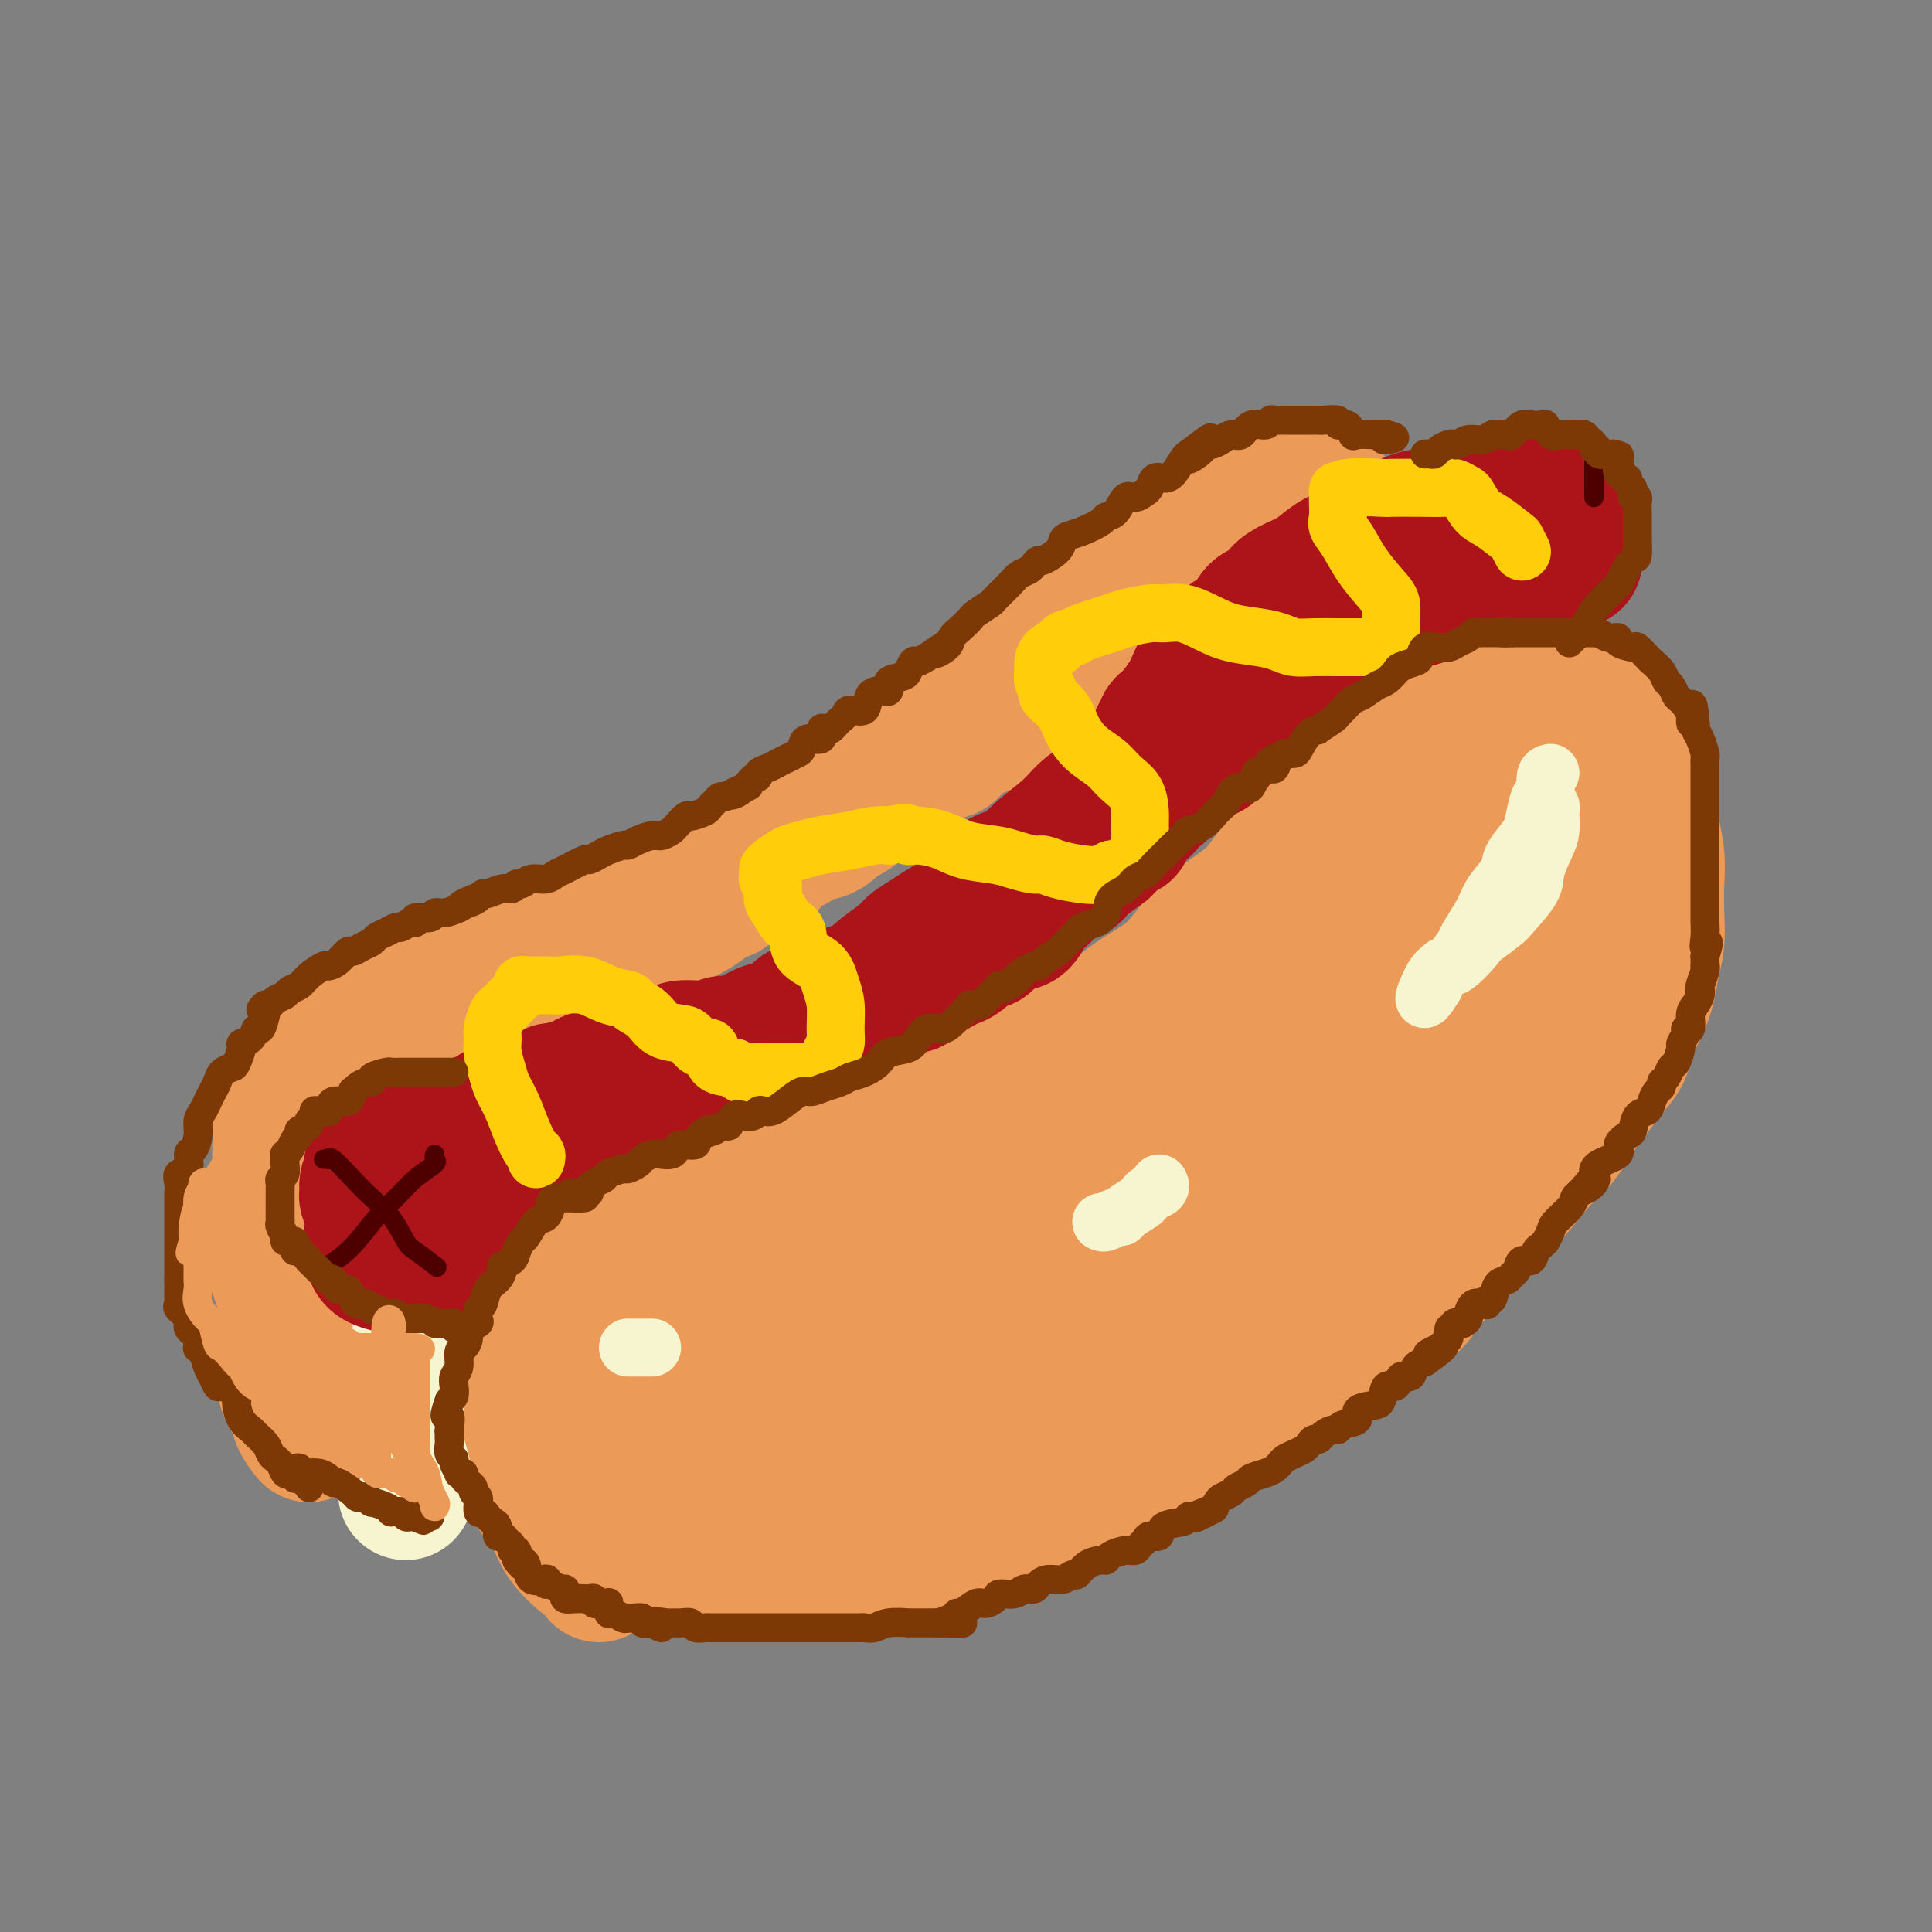 <svg viewBox='0 0 400 400' version='1.1' xmlns='http://www.w3.org/2000/svg' xmlns:xlink='http://www.w3.org/1999/xlink'><rect x="0" y="0" width="400" height="400" fill="#808080" stroke="none"/><g fill='none' stroke='rgb(236,154,87)' stroke-width='28' stroke-linecap='round' stroke-linejoin='round'><path d='M124,326c-0.311,-0.707 -0.622,-1.415 -1,-2c-0.378,-0.585 -0.823,-1.049 -1,-1c-0.177,0.049 -0.085,0.611 -1,0c-0.915,-0.611 -2.836,-2.396 -4,-4c-1.164,-1.604 -1.570,-3.027 -2,-4c-0.430,-0.973 -0.885,-1.496 -2,-3c-1.115,-1.504 -2.891,-3.989 -4,-6c-1.109,-2.011 -1.552,-3.548 -2,-5c-0.448,-1.452 -0.902,-2.818 -1,-5c-0.098,-2.182 0.159,-5.180 0,-7c-0.159,-1.820 -0.734,-2.463 -1,-4c-0.266,-1.537 -0.221,-3.968 0,-6c0.221,-2.032 0.619,-3.664 1,-5c0.381,-1.336 0.744,-2.377 2,-4c1.256,-1.623 3.406,-3.828 5,-6c1.594,-2.172 2.631,-4.311 4,-6c1.369,-1.689 3.068,-2.928 4,-4c0.932,-1.072 1.095,-1.976 2,-3c0.905,-1.024 2.552,-2.169 4,-3c1.448,-0.831 2.697,-1.350 4,-2c1.303,-0.650 2.659,-1.431 4,-2c1.341,-0.569 2.667,-0.926 4,-1c1.333,-0.074 2.672,0.136 4,0c1.328,-0.136 2.645,-0.617 5,-1c2.355,-0.383 5.748,-0.668 9,-1c3.252,-0.332 6.362,-0.711 9,-1c2.638,-0.289 4.804,-0.486 7,-1c2.196,-0.514 4.424,-1.344 6,-2c1.576,-0.656 2.501,-1.138 4,-2c1.499,-0.862 3.571,-2.103 6,-3c2.429,-0.897 5.214,-1.448 8,-2'/><path d='M197,230c4.903,-1.694 5.160,-1.428 6,-2c0.840,-0.572 2.263,-1.983 4,-3c1.737,-1.017 3.787,-1.640 6,-3c2.213,-1.360 4.590,-3.457 7,-5c2.410,-1.543 4.852,-2.533 7,-4c2.148,-1.467 4.002,-3.410 6,-5c1.998,-1.590 4.141,-2.825 6,-4c1.859,-1.175 3.434,-2.288 5,-4c1.566,-1.712 3.122,-4.022 5,-6c1.878,-1.978 4.078,-3.624 6,-5c1.922,-1.376 3.567,-2.484 5,-4c1.433,-1.516 2.655,-3.442 4,-5c1.345,-1.558 2.813,-2.750 4,-4c1.187,-1.250 2.094,-2.560 3,-4c0.906,-1.440 1.810,-3.010 3,-4c1.190,-0.990 2.667,-1.401 4,-3c1.333,-1.599 2.521,-4.386 4,-6c1.479,-1.614 3.248,-2.055 5,-3c1.752,-0.945 3.487,-2.393 5,-4c1.513,-1.607 2.802,-3.373 5,-4c2.198,-0.627 5.303,-0.115 7,-1c1.697,-0.885 1.984,-3.165 3,-4c1.016,-0.835 2.761,-0.224 4,0c1.239,0.224 1.974,0.060 3,0c1.026,-0.060 2.344,-0.015 4,0c1.656,0.015 3.651,-0.000 5,0c1.349,0.000 2.052,0.017 3,0c0.948,-0.017 2.141,-0.066 3,0c0.859,0.066 1.385,0.249 2,1c0.615,0.751 1.319,2.072 2,3c0.681,0.928 1.341,1.464 2,2'/><path d='M335,149c1.288,1.639 1.507,2.737 2,4c0.493,1.263 1.260,2.692 2,4c0.740,1.308 1.452,2.494 2,4c0.548,1.506 0.931,3.332 1,5c0.069,1.668 -0.177,3.180 0,5c0.177,1.820 0.776,3.949 1,6c0.224,2.051 0.072,4.025 0,6c-0.072,1.975 -0.063,3.953 0,6c0.063,2.047 0.182,4.164 0,6c-0.182,1.836 -0.663,3.390 -1,5c-0.337,1.610 -0.530,3.277 -1,5c-0.470,1.723 -1.217,3.504 -2,5c-0.783,1.496 -1.601,2.708 -2,4c-0.399,1.292 -0.378,2.664 -1,4c-0.622,1.336 -1.887,2.638 -3,4c-1.113,1.362 -2.075,2.786 -3,4c-0.925,1.214 -1.814,2.217 -3,4c-1.186,1.783 -2.669,4.345 -4,6c-1.331,1.655 -2.508,2.403 -4,4c-1.492,1.597 -3.298,4.042 -5,6c-1.702,1.958 -3.301,3.429 -5,5c-1.699,1.571 -3.498,3.244 -5,5c-1.502,1.756 -2.706,3.597 -4,5c-1.294,1.403 -2.678,2.367 -4,4c-1.322,1.633 -2.583,3.933 -4,5c-1.417,1.067 -2.992,0.900 -5,2c-2.008,1.100 -4.450,3.466 -6,5c-1.550,1.534 -2.209,2.236 -4,3c-1.791,0.764 -4.713,1.590 -7,3c-2.287,1.410 -3.939,3.403 -6,5c-2.061,1.597 -4.530,2.799 -7,4'/><path d='M257,292c-6.556,4.245 -5.446,3.857 -6,4c-0.554,0.143 -2.771,0.819 -5,2c-2.229,1.181 -4.469,2.869 -7,4c-2.531,1.131 -5.353,1.707 -8,3c-2.647,1.293 -5.119,3.305 -8,5c-2.881,1.695 -6.170,3.075 -9,4c-2.830,0.925 -5.201,1.397 -8,2c-2.799,0.603 -6.025,1.339 -9,2c-2.975,0.661 -5.697,1.249 -8,2c-2.303,0.751 -4.187,1.665 -7,2c-2.813,0.335 -6.555,0.090 -9,0c-2.445,-0.090 -3.593,-0.027 -5,0c-1.407,0.027 -3.072,0.017 -5,0c-1.928,-0.017 -4.118,-0.042 -6,0c-1.882,0.042 -3.457,0.150 -5,0c-1.543,-0.150 -3.053,-0.557 -5,-1c-1.947,-0.443 -4.331,-0.921 -6,-1c-1.669,-0.079 -2.625,0.239 -4,0c-1.375,-0.239 -3.171,-1.037 -5,-2c-1.829,-0.963 -3.691,-2.092 -5,-3c-1.309,-0.908 -2.065,-1.596 -3,-3c-0.935,-1.404 -2.048,-3.523 -3,-5c-0.952,-1.477 -1.743,-2.310 -2,-4c-0.257,-1.690 0.019,-4.237 0,-6c-0.019,-1.763 -0.334,-2.743 0,-5c0.334,-2.257 1.316,-5.790 4,-9c2.684,-3.210 7.070,-6.098 12,-9c4.930,-2.902 10.404,-5.820 15,-8c4.596,-2.180 8.313,-3.623 13,-5c4.687,-1.377 10.343,-2.689 16,-4'/><path d='M179,257c6.122,-1.415 6.925,-0.452 8,0c1.075,0.452 2.420,0.392 4,1c1.580,0.608 3.394,1.885 4,4c0.606,2.115 0.005,5.069 0,8c-0.005,2.931 0.585,5.838 0,9c-0.585,3.162 -2.345,6.580 -6,11c-3.655,4.420 -9.204,9.841 -15,14c-5.796,4.159 -11.840,7.057 -18,10c-6.160,2.943 -12.436,5.933 -17,7c-4.564,1.067 -7.416,0.211 -10,0c-2.584,-0.211 -4.898,0.224 -6,0c-1.102,-0.224 -0.991,-1.108 -2,-3c-1.009,-1.892 -3.140,-4.792 -4,-9c-0.860,-4.208 -0.451,-9.724 0,-13c0.451,-3.276 0.943,-4.314 2,-6c1.057,-1.686 2.679,-4.022 7,-7c4.321,-2.978 11.340,-6.599 17,-9c5.660,-2.401 9.959,-3.583 16,-5c6.041,-1.417 13.822,-3.069 20,-4c6.178,-0.931 10.751,-1.143 15,0c4.249,1.143 8.173,3.639 10,5c1.827,1.361 1.558,1.586 2,3c0.442,1.414 1.597,4.016 2,6c0.403,1.984 0.054,3.348 -2,6c-2.054,2.652 -5.814,6.591 -10,10c-4.186,3.409 -8.797,6.289 -13,9c-4.203,2.711 -7.996,5.254 -12,7c-4.004,1.746 -8.217,2.695 -12,3c-3.783,0.305 -7.134,-0.033 -9,0c-1.866,0.033 -2.247,0.438 -3,0c-0.753,-0.438 -1.876,-1.719 -3,-3'/><path d='M144,311c-2.545,-2.253 -1.407,-6.386 -1,-9c0.407,-2.614 0.085,-3.709 1,-7c0.915,-3.291 3.068,-8.777 6,-12c2.932,-3.223 6.641,-4.183 10,-6c3.359,-1.817 6.366,-4.491 10,-6c3.634,-1.509 7.894,-1.853 11,-2c3.106,-0.147 5.057,-0.097 6,0c0.943,0.097 0.878,0.243 1,1c0.122,0.757 0.431,2.127 0,4c-0.431,1.873 -1.601,4.249 -4,7c-2.399,2.751 -6.025,5.878 -11,9c-4.975,3.122 -11.297,6.241 -18,9c-6.703,2.759 -13.787,5.158 -20,6c-6.213,0.842 -11.554,0.126 -14,0c-2.446,-0.126 -1.998,0.337 -2,0c-0.002,-0.337 -0.455,-1.474 0,-3c0.455,-1.526 1.819,-3.440 5,-6c3.181,-2.560 8.178,-5.767 13,-9c4.822,-3.233 9.469,-6.491 15,-10c5.531,-3.509 11.944,-7.269 18,-10c6.056,-2.731 11.753,-4.433 19,-6c7.247,-1.567 16.045,-2.998 22,-4c5.955,-1.002 9.067,-1.574 12,-2c2.933,-0.426 5.686,-0.706 8,-1c2.314,-0.294 4.189,-0.604 6,-1c1.811,-0.396 3.557,-0.880 4,-1c0.443,-0.120 -0.417,0.122 0,0c0.417,-0.122 2.112,-0.610 3,-1c0.888,-0.390 0.970,-0.682 1,-1c0.030,-0.318 0.009,-0.662 0,-1c-0.009,-0.338 -0.004,-0.669 0,-1'/><path d='M245,248c0.672,-0.588 0.352,-0.057 0,0c-0.352,0.057 -0.738,-0.358 -1,-1c-0.262,-0.642 -0.402,-1.509 -1,-2c-0.598,-0.491 -1.656,-0.605 -2,-1c-0.344,-0.395 0.025,-1.071 0,-2c-0.025,-0.929 -0.444,-2.110 0,-3c0.444,-0.890 1.752,-1.488 3,-3c1.248,-1.512 2.436,-3.939 4,-6c1.564,-2.061 3.505,-3.755 6,-6c2.495,-2.245 5.543,-5.040 8,-8c2.457,-2.960 4.324,-6.084 6,-8c1.676,-1.916 3.160,-2.625 5,-4c1.840,-1.375 4.036,-3.415 6,-5c1.964,-1.585 3.697,-2.716 5,-4c1.303,-1.284 2.177,-2.721 3,-4c0.823,-1.279 1.597,-2.401 3,-4c1.403,-1.599 3.436,-3.676 5,-5c1.564,-1.324 2.659,-1.896 4,-3c1.341,-1.104 2.929,-2.740 4,-4c1.071,-1.260 1.625,-2.145 3,-3c1.375,-0.855 3.573,-1.679 5,-3c1.427,-1.321 2.085,-3.139 3,-4c0.915,-0.861 2.087,-0.765 3,-1c0.913,-0.235 1.566,-0.802 2,-1c0.434,-0.198 0.649,-0.027 1,0c0.351,0.027 0.839,-0.090 1,0c0.161,0.090 -0.004,0.386 0,1c0.004,0.614 0.176,1.546 1,3c0.824,1.454 2.299,3.430 3,6c0.701,2.570 0.629,5.734 0,9c-0.629,3.266 -1.814,6.633 -3,10'/><path d='M322,192c-1.145,5.339 -2.507,9.185 -5,14c-2.493,4.815 -6.116,10.598 -9,15c-2.884,4.402 -5.027,7.422 -8,12c-2.973,4.578 -6.774,10.712 -10,15c-3.226,4.288 -5.876,6.728 -8,9c-2.124,2.272 -3.723,4.376 -6,7c-2.277,2.624 -5.232,5.767 -8,8c-2.768,2.233 -5.347,3.557 -8,5c-2.653,1.443 -5.379,3.006 -9,5c-3.621,1.994 -8.137,4.417 -13,6c-4.863,1.583 -10.074,2.324 -16,3c-5.926,0.676 -12.567,1.287 -18,2c-5.433,0.713 -9.657,1.528 -13,2c-3.343,0.472 -5.804,0.601 -7,0c-1.196,-0.601 -1.125,-1.931 -1,-4c0.125,-2.069 0.306,-4.875 1,-8c0.694,-3.125 1.902,-6.568 4,-10c2.098,-3.432 5.087,-6.854 8,-10c2.913,-3.146 5.750,-6.017 10,-9c4.250,-2.983 9.914,-6.077 15,-9c5.086,-2.923 9.594,-5.675 14,-8c4.406,-2.325 8.711,-4.221 13,-6c4.289,-1.779 8.563,-3.439 12,-5c3.437,-1.561 6.037,-3.023 8,-4c1.963,-0.977 3.289,-1.468 4,-2c0.711,-0.532 0.807,-1.105 1,-2c0.193,-0.895 0.484,-2.113 0,-1c-0.484,1.113 -1.742,4.556 -3,8'/><path d='M270,225c-2.036,2.121 -5.625,3.424 -11,7c-5.375,3.576 -12.536,9.426 -20,14c-7.464,4.574 -15.232,7.873 -24,12c-8.768,4.127 -18.537,9.083 -25,12c-6.463,2.917 -9.619,3.795 -11,4c-1.381,0.205 -0.988,-0.263 -1,0c-0.012,0.263 -0.431,1.256 1,0c1.431,-1.256 4.712,-4.762 8,-8c3.288,-3.238 6.582,-6.208 12,-9c5.418,-2.792 12.959,-5.407 20,-9c7.041,-3.593 13.580,-8.165 20,-12c6.420,-3.835 12.719,-6.935 18,-10c5.281,-3.065 9.544,-6.096 13,-8c3.456,-1.904 6.106,-2.682 8,-4c1.894,-1.318 3.032,-3.175 4,-4c0.968,-0.825 1.765,-0.616 2,0c0.235,0.616 -0.094,1.640 0,2c0.094,0.360 0.609,0.054 1,1c0.391,0.946 0.657,3.142 1,5c0.343,1.858 0.765,3.377 0,6c-0.765,2.623 -2.715,6.349 -5,10c-2.285,3.651 -4.905,7.225 -8,11c-3.095,3.775 -6.665,7.750 -11,11c-4.335,3.250 -9.434,5.775 -14,8c-4.566,2.225 -8.600,4.151 -12,6c-3.400,1.849 -6.168,3.620 -9,5c-2.832,1.380 -5.728,2.370 -8,3c-2.272,0.630 -3.919,0.900 -5,1c-1.081,0.100 -1.594,0.028 -2,0c-0.406,-0.028 -0.703,-0.014 -1,0'/><path d='M211,279c-2.643,0.619 -1.250,0.167 -1,0c0.250,-0.167 -0.643,-0.048 -1,0c-0.357,0.048 -0.179,0.024 0,0'/></g>
<g fill='none' stroke='rgb(247,245,208)' stroke-width='28' stroke-linecap='round' stroke-linejoin='round'><path d='M84,309c-0.022,-0.407 -0.045,-0.813 0,-1c0.045,-0.187 0.157,-0.153 0,-1c-0.157,-0.847 -0.582,-2.574 -1,-4c-0.418,-1.426 -0.830,-2.550 -1,-4c-0.170,-1.450 -0.098,-3.224 0,-5c0.098,-1.776 0.222,-3.553 0,-5c-0.222,-1.447 -0.788,-2.564 -1,-4c-0.212,-1.436 -0.068,-3.192 0,-5c0.068,-1.808 0.059,-3.669 0,-5c-0.059,-1.331 -0.169,-2.131 0,-3c0.169,-0.869 0.616,-1.807 1,-3c0.384,-1.193 0.705,-2.640 1,-4c0.295,-1.360 0.566,-2.634 1,-4c0.434,-1.366 1.033,-2.823 2,-4c0.967,-1.177 2.302,-2.073 3,-3c0.698,-0.927 0.760,-1.885 1,-3c0.240,-1.115 0.657,-2.388 1,-3c0.343,-0.612 0.613,-0.564 1,-1c0.387,-0.436 0.892,-1.354 1,-2c0.108,-0.646 -0.182,-1.018 0,-1c0.182,0.018 0.836,0.426 1,0c0.164,-0.426 -0.163,-1.687 0,-2c0.163,-0.313 0.817,0.322 1,0c0.183,-0.322 -0.105,-1.602 0,-2c0.105,-0.398 0.605,0.087 1,0c0.395,-0.087 0.687,-0.745 1,-1c0.313,-0.255 0.647,-0.107 1,0c0.353,0.107 0.723,0.173 1,0c0.277,-0.173 0.459,-0.585 1,-1c0.541,-0.415 1.440,-0.833 2,-1c0.560,-0.167 0.780,-0.084 1,0'/><path d='M103,237c1.817,-1.000 1.858,-1.000 2,-1c0.142,0.000 0.384,-0.000 1,0c0.616,0.000 1.604,0.000 2,0c0.396,0.000 0.198,0.000 0,0'/></g>
<g fill='none' stroke='rgb(236,154,87)' stroke-width='28' stroke-linecap='round' stroke-linejoin='round'><path d='M64,297c-0.793,-1.014 -1.586,-2.029 -2,-3c-0.414,-0.971 -0.451,-1.899 -1,-3c-0.549,-1.101 -1.612,-2.376 -2,-4c-0.388,-1.624 -0.101,-3.599 0,-5c0.101,-1.401 0.017,-2.228 0,-4c-0.017,-1.772 0.033,-4.488 0,-6c-0.033,-1.512 -0.151,-1.821 0,-3c0.151,-1.179 0.569,-3.229 1,-5c0.431,-1.771 0.875,-3.262 1,-5c0.125,-1.738 -0.069,-3.722 0,-5c0.069,-1.278 0.400,-1.848 1,-3c0.600,-1.152 1.468,-2.885 2,-4c0.532,-1.115 0.729,-1.611 1,-3c0.271,-1.389 0.615,-3.671 1,-5c0.385,-1.329 0.812,-1.706 2,-3c1.188,-1.294 3.137,-3.504 4,-5c0.863,-1.496 0.639,-2.278 1,-3c0.361,-0.722 1.306,-1.385 2,-2c0.694,-0.615 1.135,-1.184 2,-2c0.865,-0.816 2.153,-1.881 3,-2c0.847,-0.119 1.252,0.706 2,0c0.748,-0.706 1.840,-2.945 3,-4c1.160,-1.055 2.387,-0.927 4,-1c1.613,-0.073 3.611,-0.345 5,-1c1.389,-0.655 2.169,-1.691 3,-2c0.831,-0.309 1.714,0.111 2,0c0.286,-0.111 -0.027,-0.751 0,-1c0.027,-0.249 0.392,-0.105 1,0c0.608,0.105 1.459,0.173 2,0c0.541,-0.173 0.770,-0.586 1,-1'/><path d='M103,212c3.193,-1.397 2.175,-1.890 2,-2c-0.175,-0.110 0.491,0.163 1,0c0.509,-0.163 0.860,-0.761 1,-1c0.140,-0.239 0.070,-0.120 0,0'/><path d='M59,242c0.117,-0.296 0.234,-0.591 0,-1c-0.234,-0.409 -0.818,-0.930 -1,-2c-0.182,-1.070 0.038,-2.689 0,-4c-0.038,-1.311 -0.334,-2.314 0,-3c0.334,-0.686 1.299,-1.055 2,-2c0.701,-0.945 1.139,-2.465 2,-4c0.861,-1.535 2.144,-3.084 3,-4c0.856,-0.916 1.284,-1.197 2,-2c0.716,-0.803 1.719,-2.127 3,-3c1.281,-0.873 2.838,-1.294 4,-2c1.162,-0.706 1.929,-1.696 3,-3c1.071,-1.304 2.447,-2.922 4,-4c1.553,-1.078 3.282,-1.616 4,-2c0.718,-0.384 0.424,-0.614 1,-1c0.576,-0.386 2.024,-0.929 3,-1c0.976,-0.071 1.482,0.331 2,0c0.518,-0.331 1.049,-1.394 2,-2c0.951,-0.606 2.323,-0.754 3,-1c0.677,-0.246 0.660,-0.591 1,-1c0.340,-0.409 1.039,-0.883 2,-1c0.961,-0.117 2.185,0.123 3,0c0.815,-0.123 1.222,-0.609 2,-1c0.778,-0.391 1.929,-0.686 3,-1c1.071,-0.314 2.062,-0.647 3,-1c0.938,-0.353 1.822,-0.724 3,-1c1.178,-0.276 2.650,-0.455 4,-1c1.350,-0.545 2.578,-1.455 4,-2c1.422,-0.545 3.037,-0.724 4,-1c0.963,-0.276 1.275,-0.650 2,-1c0.725,-0.350 1.862,-0.675 3,-1'/><path d='M130,189c8.079,-3.135 3.777,-1.474 3,-1c-0.777,0.474 1.972,-0.240 4,-1c2.028,-0.760 3.333,-1.565 5,-2c1.667,-0.435 3.694,-0.500 5,-1c1.306,-0.500 1.891,-1.433 3,-2c1.109,-0.567 2.741,-0.767 4,-1c1.259,-0.233 2.146,-0.501 3,-1c0.854,-0.499 1.677,-1.231 2,-2c0.323,-0.769 0.146,-1.577 1,-2c0.854,-0.423 2.738,-0.462 4,-1c1.262,-0.538 1.903,-1.575 3,-2c1.097,-0.425 2.649,-0.237 4,-1c1.351,-0.763 2.501,-2.479 3,-3c0.499,-0.521 0.349,0.151 1,0c0.651,-0.151 2.104,-1.125 3,-2c0.896,-0.875 1.235,-1.652 2,-2c0.765,-0.348 1.956,-0.269 3,-1c1.044,-0.731 1.943,-2.274 3,-3c1.057,-0.726 2.273,-0.636 3,-1c0.727,-0.364 0.965,-1.182 2,-2c1.035,-0.818 2.868,-1.637 4,-2c1.132,-0.363 1.563,-0.271 2,-1c0.437,-0.729 0.879,-2.278 2,-3c1.121,-0.722 2.922,-0.616 4,-1c1.078,-0.384 1.433,-1.259 2,-2c0.567,-0.741 1.344,-1.346 2,-2c0.656,-0.654 1.190,-1.355 2,-2c0.810,-0.645 1.898,-1.235 3,-2c1.102,-0.765 2.220,-1.706 3,-3c0.780,-1.294 1.223,-2.941 2,-4c0.777,-1.059 1.889,-1.529 3,-2'/><path d='M220,134c2.968,-2.911 1.888,-1.689 2,-2c0.112,-0.311 1.417,-2.155 2,-3c0.583,-0.845 0.443,-0.692 1,-1c0.557,-0.308 1.812,-1.076 3,-2c1.188,-0.924 2.309,-2.005 3,-3c0.691,-0.995 0.951,-1.904 2,-3c1.049,-1.096 2.888,-2.378 4,-3c1.112,-0.622 1.498,-0.585 2,-1c0.502,-0.415 1.120,-1.282 2,-2c0.880,-0.718 2.021,-1.285 3,-2c0.979,-0.715 1.796,-1.576 3,-2c1.204,-0.424 2.794,-0.410 4,-1c1.206,-0.590 2.028,-1.784 3,-2c0.972,-0.216 2.093,0.545 3,0c0.907,-0.545 1.600,-2.395 3,-3c1.400,-0.605 3.506,0.034 4,0c0.494,-0.034 -0.625,-0.741 0,-1c0.625,-0.259 2.994,-0.069 4,0c1.006,0.069 0.648,0.019 1,0c0.352,-0.019 1.415,-0.005 2,0c0.585,0.005 0.693,0.001 1,0c0.307,-0.001 0.813,-0.000 1,0c0.187,0.000 0.053,0.000 0,0c-0.053,-0.000 -0.027,-0.000 0,0'/><path d='M273,103c4.120,-1.098 1.420,-0.344 0,0c-1.420,0.344 -1.560,0.279 -2,1c-0.440,0.721 -1.180,2.229 -3,3c-1.820,0.771 -4.719,0.804 -7,2c-2.281,1.196 -3.945,3.556 -6,5c-2.055,1.444 -4.502,1.972 -7,3c-2.498,1.028 -5.047,2.558 -7,4c-1.953,1.442 -3.311,2.798 -5,4c-1.689,1.202 -3.710,2.250 -5,3c-1.290,0.750 -1.850,1.201 -3,2c-1.150,0.799 -2.889,1.946 -4,3c-1.111,1.054 -1.595,2.015 -3,3c-1.405,0.985 -3.730,1.992 -6,3c-2.270,1.008 -4.483,2.016 -6,3c-1.517,0.984 -2.336,1.944 -4,3c-1.664,1.056 -4.173,2.209 -6,3c-1.827,0.791 -2.971,1.222 -4,2c-1.029,0.778 -1.942,1.904 -3,3c-1.058,1.096 -2.261,2.161 -3,3c-0.739,0.839 -1.016,1.450 -2,2c-0.984,0.550 -2.677,1.037 -4,2c-1.323,0.963 -2.276,2.401 -3,3c-0.724,0.599 -1.218,0.359 -2,1c-0.782,0.641 -1.852,2.164 -3,3c-1.148,0.836 -2.373,0.986 -4,2c-1.627,1.014 -3.657,2.891 -5,4c-1.343,1.109 -2.001,1.449 -3,2c-0.999,0.551 -2.340,1.313 -3,2c-0.660,0.687 -0.639,1.300 -1,2c-0.361,0.700 -1.103,1.486 -2,2c-0.897,0.514 -1.948,0.757 -3,1'/><path d='M154,182c-6.567,5.076 -2.484,1.765 -2,1c0.484,-0.765 -2.629,1.016 -4,2c-1.371,0.984 -0.999,1.170 -2,2c-1.001,0.830 -3.374,2.305 -5,3c-1.626,0.695 -2.504,0.610 -4,1c-1.496,0.390 -3.609,1.255 -5,2c-1.391,0.745 -2.061,1.369 -3,2c-0.939,0.631 -2.147,1.270 -3,2c-0.853,0.730 -1.352,1.551 -2,2c-0.648,0.449 -1.445,0.527 -3,1c-1.555,0.473 -3.867,1.342 -6,2c-2.133,0.658 -4.087,1.104 -6,2c-1.913,0.896 -3.786,2.240 -5,3c-1.214,0.760 -1.768,0.936 -3,1c-1.232,0.064 -3.143,0.017 -4,0c-0.857,-0.017 -0.661,-0.005 -1,0c-0.339,0.005 -1.215,0.001 -2,0c-0.785,-0.001 -1.481,-0.000 -2,0c-0.519,0.000 -0.863,0.000 -1,0c-0.137,-0.000 -0.069,-0.000 0,0'/></g>
<g fill='none' stroke='rgb(173,20,25)' stroke-width='28' stroke-linecap='round' stroke-linejoin='round'><path d='M91,259c-0.000,-0.240 -0.001,-0.479 0,-1c0.001,-0.521 0.002,-1.323 0,-2c-0.002,-0.677 -0.008,-1.228 0,-2c0.008,-0.772 0.030,-1.765 0,-3c-0.030,-1.235 -0.110,-2.713 0,-3c0.110,-0.287 0.412,0.618 1,0c0.588,-0.618 1.463,-2.758 2,-4c0.537,-1.242 0.736,-1.588 1,-2c0.264,-0.412 0.593,-0.892 1,-1c0.407,-0.108 0.894,0.156 1,0c0.106,-0.156 -0.168,-0.732 0,-1c0.168,-0.268 0.777,-0.228 1,0c0.223,0.228 0.060,0.642 0,1c-0.060,0.358 -0.015,0.659 0,1c0.015,0.341 0.002,0.723 0,1c-0.002,0.277 0.008,0.451 0,1c-0.008,0.549 -0.032,1.475 0,2c0.032,0.525 0.121,0.649 0,1c-0.121,0.351 -0.452,0.928 -1,1c-0.548,0.072 -1.313,-0.361 -2,0c-0.687,0.361 -1.294,1.516 -2,2c-0.706,0.484 -1.510,0.297 -2,1c-0.490,0.703 -0.668,2.296 -1,3c-0.332,0.704 -0.820,0.518 -1,1c-0.180,0.482 -0.051,1.632 0,2c0.051,0.368 0.024,-0.046 0,0c-0.024,0.046 -0.045,0.551 0,1c0.045,0.449 0.156,0.843 0,1c-0.156,0.157 -0.578,0.079 -1,0'/><path d='M88,259c-1.426,1.855 0.008,-0.007 0,-1c-0.008,-0.993 -1.460,-1.118 -2,-2c-0.540,-0.882 -0.170,-2.520 0,-4c0.170,-1.480 0.140,-2.803 0,-4c-0.140,-1.197 -0.388,-2.268 0,-3c0.388,-0.732 1.414,-1.124 2,-2c0.586,-0.876 0.732,-2.234 1,-3c0.268,-0.766 0.658,-0.939 1,-1c0.342,-0.061 0.637,-0.011 1,0c0.363,0.011 0.792,-0.017 1,0c0.208,0.017 0.193,0.077 0,0c-0.193,-0.077 -0.563,-0.293 -1,0c-0.437,0.293 -0.940,1.094 -2,2c-1.060,0.906 -2.676,1.917 -4,3c-1.324,1.083 -2.355,2.240 -3,3c-0.645,0.760 -0.905,1.124 -1,2c-0.095,0.876 -0.026,2.263 0,3c0.026,0.737 0.010,0.825 0,1c-0.010,0.175 -0.013,0.439 0,1c0.013,0.561 0.042,1.420 0,2c-0.042,0.580 -0.155,0.880 0,1c0.155,0.120 0.577,0.060 1,0'/><path d='M82,257c-0.116,1.442 -0.406,0.047 0,-1c0.406,-1.047 1.509,-1.746 2,-3c0.491,-1.254 0.369,-3.062 1,-4c0.631,-0.938 2.013,-1.006 3,-2c0.987,-0.994 1.578,-2.913 2,-4c0.422,-1.087 0.676,-1.342 1,-2c0.324,-0.658 0.717,-1.721 1,-2c0.283,-0.279 0.457,0.224 1,0c0.543,-0.224 1.455,-1.174 2,-2c0.545,-0.826 0.722,-1.527 1,-2c0.278,-0.473 0.656,-0.718 1,-1c0.344,-0.282 0.654,-0.601 1,-1c0.346,-0.399 0.729,-0.877 1,-1c0.271,-0.123 0.429,0.108 1,0c0.571,-0.108 1.553,-0.555 2,-1c0.447,-0.445 0.359,-0.888 1,-1c0.641,-0.112 2.011,0.106 3,0c0.989,-0.106 1.598,-0.536 2,-1c0.402,-0.464 0.599,-0.960 1,-1c0.401,-0.040 1.008,0.378 2,0c0.992,-0.378 2.369,-1.550 3,-2c0.631,-0.450 0.517,-0.176 1,0c0.483,0.176 1.562,0.254 2,0c0.438,-0.254 0.236,-0.838 1,-1c0.764,-0.162 2.495,0.100 3,0c0.505,-0.100 -0.215,-0.562 0,-1c0.215,-0.438 1.364,-0.852 2,-1c0.636,-0.148 0.758,-0.029 1,0c0.242,0.029 0.604,-0.031 1,0c0.396,0.031 0.828,0.152 1,0c0.172,-0.152 0.086,-0.576 0,-1'/><path d='M126,222c4.784,-1.484 3.243,-0.194 3,0c-0.243,0.194 0.812,-0.708 2,-1c1.188,-0.292 2.509,0.027 3,0c0.491,-0.027 0.151,-0.398 1,-1c0.849,-0.602 2.888,-1.434 4,-2c1.112,-0.566 1.297,-0.868 2,-1c0.703,-0.132 1.925,-0.096 3,0c1.075,0.096 2.005,0.251 3,0c0.995,-0.251 2.055,-0.908 3,-1c0.945,-0.092 1.773,0.382 3,0c1.227,-0.382 2.851,-1.621 4,-2c1.149,-0.379 1.821,0.102 3,0c1.179,-0.102 2.863,-0.788 4,-1c1.137,-0.212 1.727,0.049 2,0c0.273,-0.049 0.231,-0.409 1,-1c0.769,-0.591 2.351,-1.412 3,-2c0.649,-0.588 0.366,-0.942 1,-1c0.634,-0.058 2.185,0.178 3,0c0.815,-0.178 0.892,-0.772 1,-1c0.108,-0.228 0.245,-0.090 1,0c0.755,0.090 2.128,0.131 3,0c0.872,-0.131 1.245,-0.434 2,-1c0.755,-0.566 1.893,-1.394 3,-2c1.107,-0.606 2.183,-0.988 3,-1c0.817,-0.012 1.374,0.347 2,0c0.626,-0.347 1.322,-1.401 2,-2c0.678,-0.599 1.339,-0.743 2,-1c0.661,-0.257 1.321,-0.625 2,-1c0.679,-0.375 1.375,-0.755 2,-1c0.625,-0.245 1.179,-0.356 2,-1c0.821,-0.644 1.911,-1.822 3,-3'/><path d='M202,195c3.911,-1.925 2.189,-0.238 2,0c-0.189,0.238 1.157,-0.972 2,-2c0.843,-1.028 1.185,-1.875 2,-2c0.815,-0.125 2.104,0.471 3,0c0.896,-0.471 1.399,-2.010 2,-3c0.601,-0.990 1.299,-1.433 2,-2c0.701,-0.567 1.404,-1.259 2,-2c0.596,-0.741 1.087,-1.531 2,-2c0.913,-0.469 2.250,-0.616 3,-1c0.750,-0.384 0.913,-1.007 2,-2c1.087,-0.993 3.099,-2.358 4,-3c0.901,-0.642 0.692,-0.561 1,-1c0.308,-0.439 1.133,-1.398 2,-2c0.867,-0.602 1.775,-0.848 2,-1c0.225,-0.152 -0.234,-0.210 0,-1c0.234,-0.790 1.161,-2.314 2,-3c0.839,-0.686 1.589,-0.536 2,-1c0.411,-0.464 0.481,-1.542 1,-2c0.519,-0.458 1.486,-0.296 2,-1c0.514,-0.704 0.576,-2.275 1,-3c0.424,-0.725 1.212,-0.603 2,-1c0.788,-0.397 1.576,-1.314 2,-2c0.424,-0.686 0.483,-1.143 1,-2c0.517,-0.857 1.490,-2.116 2,-3c0.510,-0.884 0.555,-1.393 1,-2c0.445,-0.607 1.288,-1.313 2,-2c0.712,-0.687 1.293,-1.355 2,-2c0.707,-0.645 1.540,-1.266 2,-2c0.460,-0.734 0.547,-1.582 1,-2c0.453,-0.418 1.272,-0.405 2,-1c0.728,-0.595 1.364,-1.797 2,-3'/><path d='M260,139c5.571,-6.001 3.499,-2.504 3,-2c-0.499,0.504 0.576,-1.985 1,-3c0.424,-1.015 0.199,-0.554 1,-1c0.801,-0.446 2.628,-1.797 4,-3c1.372,-1.203 2.288,-2.258 3,-3c0.712,-0.742 1.219,-1.172 2,-2c0.781,-0.828 1.836,-2.055 3,-3c1.164,-0.945 2.439,-1.608 3,-2c0.561,-0.392 0.410,-0.513 1,-1c0.590,-0.487 1.921,-1.341 3,-2c1.079,-0.659 1.906,-1.122 2,-1c0.094,0.122 -0.547,0.828 0,0c0.547,-0.828 2.280,-3.192 3,-4c0.720,-0.808 0.426,-0.062 1,0c0.574,0.062 2.017,-0.560 3,-1c0.983,-0.440 1.505,-0.697 2,-1c0.495,-0.303 0.962,-0.654 2,-1c1.038,-0.346 2.648,-0.689 4,-1c1.352,-0.311 2.445,-0.590 3,-1c0.555,-0.410 0.573,-0.951 1,-1c0.427,-0.049 1.262,0.393 2,0c0.738,-0.393 1.378,-1.622 2,-2c0.622,-0.378 1.227,0.095 2,0c0.773,-0.095 1.715,-0.758 2,-1c0.285,-0.242 -0.089,-0.063 0,0c0.089,0.063 0.639,0.009 1,0c0.361,-0.009 0.533,0.025 1,0c0.467,-0.025 1.228,-0.110 2,0c0.772,0.110 1.554,0.414 2,1c0.446,0.586 0.556,1.453 1,2c0.444,0.547 1.222,0.773 2,1'/><path d='M322,107c1.508,0.858 0.778,1.003 1,1c0.222,-0.003 1.395,-0.154 2,0c0.605,0.154 0.642,0.613 0,1c-0.642,0.387 -1.964,0.703 -3,1c-1.036,0.297 -1.785,0.575 -3,1c-1.215,0.425 -2.897,0.998 -4,1c-1.103,0.002 -1.626,-0.568 -3,0c-1.374,0.568 -3.597,2.275 -5,3c-1.403,0.725 -1.985,0.469 -3,1c-1.015,0.531 -2.462,1.850 -4,3c-1.538,1.150 -3.166,2.132 -4,3c-0.834,0.868 -0.873,1.622 -2,2c-1.127,0.378 -3.340,0.381 -5,1c-1.660,0.619 -2.765,1.854 -4,3c-1.235,1.146 -2.599,2.204 -4,3c-1.401,0.796 -2.839,1.330 -4,2c-1.161,0.670 -2.046,1.477 -3,2c-0.954,0.523 -1.977,0.761 -3,1'/><path d='M271,136c-5.317,3.663 -2.110,2.819 -2,3c0.110,0.181 -2.876,1.386 -4,2c-1.124,0.614 -0.384,0.638 -1,1c-0.616,0.362 -2.588,1.064 -4,2c-1.412,0.936 -2.265,2.106 -3,3c-0.735,0.894 -1.353,1.512 -2,2c-0.647,0.488 -1.322,0.847 -2,2c-0.678,1.153 -1.358,3.100 -2,4c-0.642,0.900 -1.244,0.752 -2,1c-0.756,0.248 -1.665,0.893 -2,1c-0.335,0.107 -0.094,-0.323 0,-1c0.094,-0.677 0.042,-1.601 1,-3c0.958,-1.399 2.927,-3.273 5,-5c2.073,-1.727 4.249,-3.306 6,-5c1.751,-1.694 3.078,-3.504 5,-5c1.922,-1.496 4.439,-2.679 7,-4c2.561,-1.321 5.166,-2.782 7,-4c1.834,-1.218 2.895,-2.195 4,-3c1.105,-0.805 2.252,-1.438 4,-2c1.748,-0.562 4.095,-1.054 6,-2c1.905,-0.946 3.366,-2.346 5,-3c1.634,-0.654 3.440,-0.561 5,-1c1.560,-0.439 2.874,-1.411 4,-2c1.126,-0.589 2.063,-0.794 3,-1'/><path d='M309,116c7.139,-3.403 2.486,-0.912 1,0c-1.486,0.912 0.196,0.245 1,0c0.804,-0.245 0.730,-0.067 1,0c0.270,0.067 0.883,0.022 1,0c0.117,-0.022 -0.264,-0.020 0,0c0.264,0.020 1.171,0.058 2,0c0.829,-0.058 1.580,-0.212 2,0c0.420,0.212 0.511,0.790 1,1c0.489,0.210 1.377,0.052 2,0c0.623,-0.052 0.980,0.001 1,0c0.020,-0.001 -0.296,-0.056 0,0c0.296,0.056 1.204,0.223 2,0c0.796,-0.223 1.481,-0.837 2,-1c0.519,-0.163 0.871,0.126 1,0c0.129,-0.126 0.035,-0.667 0,-1c-0.035,-0.333 -0.009,-0.456 0,-1c0.009,-0.544 0.002,-1.508 0,-2c-0.002,-0.492 -0.001,-0.513 0,-1c0.001,-0.487 0.000,-1.439 0,-2c-0.000,-0.561 -0.000,-0.732 0,-1c0.000,-0.268 0.000,-0.634 0,-1'/><path d='M326,107c0.037,-1.409 -0.370,-0.430 -1,0c-0.630,0.430 -1.482,0.311 -2,0c-0.518,-0.311 -0.701,-0.815 -1,-1c-0.299,-0.185 -0.716,-0.049 -1,0c-0.284,0.049 -0.437,0.013 -1,0c-0.563,-0.013 -1.537,-0.003 -2,0c-0.463,0.003 -0.416,-0.000 -1,0c-0.584,0.000 -1.801,0.004 -3,0c-1.199,-0.004 -2.381,-0.017 -4,0c-1.619,0.017 -3.675,0.063 -5,0c-1.325,-0.063 -1.917,-0.236 -3,0c-1.083,0.236 -2.656,0.882 -4,1c-1.344,0.118 -2.459,-0.293 -4,0c-1.541,0.293 -3.507,1.290 -5,2c-1.493,0.710 -2.514,1.135 -4,2c-1.486,0.865 -3.439,2.171 -5,3c-1.561,0.829 -2.732,1.181 -4,2c-1.268,0.819 -2.633,2.104 -4,3c-1.367,0.896 -2.737,1.404 -4,2c-1.263,0.596 -2.420,1.280 -3,2c-0.580,0.720 -0.582,1.477 -1,2c-0.418,0.523 -1.253,0.811 -2,1c-0.747,0.189 -1.408,0.278 -2,1c-0.592,0.722 -1.117,2.078 -2,3c-0.883,0.922 -2.124,1.409 -3,2c-0.876,0.591 -1.386,1.284 -2,2c-0.614,0.716 -1.333,1.454 -2,2c-0.667,0.546 -1.282,0.899 -2,2c-0.718,1.101 -1.540,2.950 -2,4c-0.460,1.050 -0.560,1.300 -1,2c-0.440,0.700 -1.220,1.850 -2,3'/><path d='M244,147c-3.894,4.324 -3.128,3.135 -3,3c0.128,-0.135 -0.380,0.786 -1,2c-0.620,1.214 -1.352,2.722 -2,4c-0.648,1.278 -1.213,2.325 -2,3c-0.787,0.675 -1.797,0.978 -3,2c-1.203,1.022 -2.599,2.764 -4,4c-1.401,1.236 -2.808,1.968 -4,3c-1.192,1.032 -2.171,2.365 -4,4c-1.829,1.635 -4.510,3.574 -6,5c-1.490,1.426 -1.790,2.341 -3,3c-1.210,0.659 -3.332,1.062 -5,2c-1.668,0.938 -2.884,2.411 -4,4c-1.116,1.589 -2.131,3.292 -3,4c-0.869,0.708 -1.590,0.419 -3,1c-1.410,0.581 -3.509,2.032 -5,3c-1.491,0.968 -2.374,1.452 -3,2c-0.626,0.548 -0.995,1.158 -2,2c-1.005,0.842 -2.647,1.914 -4,3c-1.353,1.086 -2.416,2.187 -4,3c-1.584,0.813 -3.688,1.340 -5,2c-1.312,0.660 -1.831,1.455 -3,2c-1.169,0.545 -2.989,0.842 -4,1c-1.011,0.158 -1.213,0.179 -2,1c-0.787,0.821 -2.158,2.444 -3,3c-0.842,0.556 -1.156,0.046 -2,0c-0.844,-0.046 -2.217,0.372 -3,1c-0.783,0.628 -0.975,1.467 -2,2c-1.025,0.533 -2.883,0.762 -4,1c-1.117,0.238 -1.493,0.487 -2,1c-0.507,0.513 -1.145,1.289 -2,2c-0.855,0.711 -1.928,1.355 -3,2'/><path d='M144,222c-8.981,4.988 -3.434,1.459 -3,1c0.434,-0.459 -4.244,2.153 -6,3c-1.756,0.847 -0.590,-0.071 -1,0c-0.410,0.071 -2.396,1.132 -4,2c-1.604,0.868 -2.825,1.542 -4,2c-1.175,0.458 -2.304,0.700 -3,1c-0.696,0.300 -0.961,0.659 -2,1c-1.039,0.341 -2.854,0.665 -4,1c-1.146,0.335 -1.623,0.681 -2,1c-0.377,0.319 -0.654,0.611 -2,1c-1.346,0.389 -3.762,0.874 -5,1c-1.238,0.126 -1.297,-0.106 -2,0c-0.703,0.106 -2.049,0.550 -3,1c-0.951,0.450 -1.507,0.905 -2,1c-0.493,0.095 -0.924,-0.172 -1,0c-0.076,0.172 0.202,0.781 0,1c-0.202,0.219 -0.883,0.046 -1,0c-0.117,-0.046 0.331,0.033 0,0c-0.331,-0.033 -1.440,-0.178 -2,0c-0.560,0.178 -0.570,0.680 -1,1c-0.430,0.320 -1.280,0.458 -2,1c-0.720,0.542 -1.310,1.489 -2,2c-0.690,0.511 -1.481,0.585 -2,1c-0.519,0.415 -0.765,1.172 -1,2c-0.235,0.828 -0.459,1.727 -1,2c-0.541,0.273 -1.399,-0.082 -2,0c-0.601,0.082 -0.945,0.599 -1,1c-0.055,0.401 0.177,0.685 0,1c-0.177,0.315 -0.765,0.661 -1,1c-0.235,0.339 -0.118,0.669 0,1'/><path d='M84,252c-2.011,2.205 -0.539,1.218 0,1c0.539,-0.218 0.144,0.335 0,1c-0.144,0.665 -0.039,1.444 0,2c0.039,0.556 0.010,0.890 0,1c-0.010,0.110 -0.002,-0.005 0,0c0.002,0.005 -0.002,0.131 0,1c0.002,0.869 0.011,2.481 0,3c-0.011,0.519 -0.042,-0.057 0,0c0.042,0.057 0.159,0.745 0,1c-0.159,0.255 -0.593,0.077 -1,0c-0.407,-0.077 -0.789,-0.051 -1,0c-0.211,0.051 -0.253,0.129 -1,0c-0.747,-0.129 -2.199,-0.463 -3,-1c-0.801,-0.537 -0.950,-1.275 -1,-2c-0.050,-0.725 0.001,-1.436 0,-2c-0.001,-0.564 -0.054,-0.980 0,-2c0.054,-1.020 0.213,-2.643 0,-4c-0.213,-1.357 -0.799,-2.446 -1,-3c-0.201,-0.554 -0.016,-0.572 0,-1c0.016,-0.428 -0.138,-1.265 0,-2c0.138,-0.735 0.569,-1.367 1,-2'/><path d='M77,243c-0.162,-3.356 -0.068,-2.745 1,-3c1.068,-0.255 3.109,-1.375 4,-2c0.891,-0.625 0.630,-0.755 1,-1c0.370,-0.245 1.369,-0.604 2,-1c0.631,-0.396 0.895,-0.827 1,-1c0.105,-0.173 0.053,-0.086 0,0'/></g>
<g fill='none' stroke='rgb(78,0,0)' stroke-width='4' stroke-linecap='round' stroke-linejoin='round'><path d='M90,239c-0.095,0.374 -0.191,0.747 0,1c0.191,0.253 0.667,0.384 0,1c-0.667,0.616 -2.479,1.716 -4,3c-1.521,1.284 -2.751,2.750 -4,4c-1.249,1.250 -2.517,2.282 -4,4c-1.483,1.718 -3.181,4.120 -5,6c-1.819,1.880 -3.759,3.237 -5,4c-1.241,0.763 -1.783,0.932 -2,1c-0.217,0.068 -0.108,0.034 0,0'/><path d='M67,240c0.427,-0.025 0.855,-0.051 1,0c0.145,0.051 0.009,0.178 0,0c-0.009,-0.178 0.109,-0.661 1,0c0.891,0.661 2.554,2.465 4,4c1.446,1.535 2.675,2.801 4,4c1.325,1.199 2.744,2.332 4,4c1.256,1.668 2.347,3.870 3,5c0.653,1.130 0.868,1.189 2,2c1.132,0.811 3.181,2.375 4,3c0.819,0.625 0.410,0.313 0,0'/><path d='M330,94c0.000,0.368 0.000,0.736 0,1c0.000,0.264 0.000,0.425 0,1c0.000,0.575 0.000,1.566 0,2c0.000,0.434 0.000,0.312 0,1c0.000,0.688 0.000,2.185 0,3c0.000,0.815 -0.000,0.947 0,1c0.000,0.053 0.000,0.026 0,0'/></g>
<g fill='none' stroke='rgb(255,205,10)' stroke-width='12' stroke-linecap='round' stroke-linejoin='round'><path d='M111,240c0.065,-0.398 0.130,-0.795 0,-1c-0.130,-0.205 -0.454,-0.217 -1,-1c-0.546,-0.783 -1.313,-2.338 -2,-4c-0.687,-1.662 -1.294,-3.432 -2,-5c-0.706,-1.568 -1.510,-2.933 -2,-4c-0.490,-1.067 -0.664,-1.838 -1,-3c-0.336,-1.162 -0.833,-2.717 -1,-4c-0.167,-1.283 -0.004,-2.293 0,-3c0.004,-0.707 -0.150,-1.110 0,-2c0.150,-0.890 0.604,-2.266 1,-3c0.396,-0.734 0.733,-0.828 1,-1c0.267,-0.172 0.464,-0.424 1,-1c0.536,-0.576 1.411,-1.475 2,-2c0.589,-0.525 0.894,-0.676 1,-1c0.106,-0.324 0.015,-0.821 0,-1c-0.015,-0.179 0.046,-0.041 1,0c0.954,0.041 2.803,-0.014 4,0c1.197,0.014 1.744,0.097 3,0c1.256,-0.097 3.221,-0.375 5,0c1.779,0.375 3.370,1.403 5,2c1.630,0.597 3.298,0.762 4,1c0.702,0.238 0.439,0.549 1,1c0.561,0.451 1.946,1.043 3,2c1.054,0.957 1.778,2.278 3,3c1.222,0.722 2.941,0.845 4,1c1.059,0.155 1.457,0.343 2,1c0.543,0.657 1.231,1.784 2,2c0.769,0.216 1.618,-0.478 2,0c0.382,0.478 0.295,2.129 1,3c0.705,0.871 2.201,0.963 3,1c0.799,0.037 0.899,0.018 1,0'/><path d='M152,221c3.514,2.392 1.299,1.373 1,1c-0.299,-0.373 1.317,-0.100 2,0c0.683,0.100 0.434,0.027 1,0c0.566,-0.027 1.948,-0.007 3,0c1.052,0.007 1.773,0.001 3,0c1.227,-0.001 2.958,0.004 4,0c1.042,-0.004 1.393,-0.017 2,0c0.607,0.017 1.469,0.064 2,0c0.531,-0.064 0.732,-0.239 1,-1c0.268,-0.761 0.605,-2.107 1,-3c0.395,-0.893 0.848,-1.335 1,-2c0.152,-0.665 0.002,-1.555 0,-3c-0.002,-1.445 0.145,-3.445 0,-5c-0.145,-1.555 -0.580,-2.667 -1,-4c-0.420,-1.333 -0.823,-2.889 -2,-4c-1.177,-1.111 -3.128,-1.777 -4,-3c-0.872,-1.223 -0.663,-3.004 -1,-4c-0.337,-0.996 -1.218,-1.208 -2,-2c-0.782,-0.792 -1.463,-2.162 -2,-3c-0.537,-0.838 -0.929,-1.142 -1,-2c-0.071,-0.858 0.178,-2.270 0,-3c-0.178,-0.730 -0.785,-0.777 -1,-1c-0.215,-0.223 -0.039,-0.623 0,-1c0.039,-0.377 -0.060,-0.731 0,-1c0.060,-0.269 0.279,-0.453 1,-1c0.721,-0.547 1.943,-1.457 3,-2c1.057,-0.543 1.949,-0.720 3,-1c1.051,-0.280 2.261,-0.663 4,-1c1.739,-0.337 4.007,-0.629 6,-1c1.993,-0.371 3.712,-0.820 5,-1c1.288,-0.180 2.144,-0.090 3,0'/><path d='M184,173c4.718,-1.074 4.012,-0.260 4,0c-0.012,0.260 0.670,-0.033 2,0c1.330,0.033 3.309,0.391 5,1c1.691,0.609 3.096,1.469 5,2c1.904,0.531 4.307,0.734 6,1c1.693,0.266 2.675,0.597 4,1c1.325,0.403 2.991,0.880 4,1c1.009,0.120 1.359,-0.115 2,0c0.641,0.115 1.571,0.582 3,1c1.429,0.418 3.355,0.789 5,1c1.645,0.211 3.008,0.262 4,0c0.992,-0.262 1.615,-0.835 2,-1c0.385,-0.165 0.534,0.080 1,0c0.466,-0.080 1.250,-0.485 2,-1c0.750,-0.515 1.468,-1.142 2,-2c0.532,-0.858 0.880,-1.948 1,-3c0.120,-1.052 0.014,-2.067 0,-3c-0.014,-0.933 0.065,-1.785 0,-3c-0.065,-1.215 -0.272,-2.793 -1,-4c-0.728,-1.207 -1.975,-2.045 -3,-3c-1.025,-0.955 -1.827,-2.028 -3,-3c-1.173,-0.972 -2.716,-1.842 -4,-3c-1.284,-1.158 -2.309,-2.603 -3,-4c-0.691,-1.397 -1.046,-2.744 -2,-4c-0.954,-1.256 -2.505,-2.419 -3,-3c-0.495,-0.581 0.066,-0.579 0,-1c-0.066,-0.421 -0.758,-1.265 -1,-2c-0.242,-0.735 -0.034,-1.362 0,-2c0.034,-0.638 -0.106,-1.287 0,-2c0.106,-0.713 0.459,-1.489 1,-2c0.541,-0.511 1.271,-0.755 2,-1'/><path d='M219,134c0.957,-1.969 2.350,-1.890 3,-2c0.650,-0.110 0.557,-0.407 2,-1c1.443,-0.593 4.422,-1.481 6,-2c1.578,-0.519 1.755,-0.669 3,-1c1.245,-0.331 3.559,-0.842 5,-1c1.441,-0.158 2.009,0.038 3,0c0.991,-0.038 2.404,-0.309 4,0c1.596,0.309 3.375,1.197 5,2c1.625,0.803 3.098,1.522 5,2c1.902,0.478 4.234,0.717 6,1c1.766,0.283 2.965,0.612 4,1c1.035,0.388 1.906,0.836 3,1c1.094,0.164 2.411,0.044 4,0c1.589,-0.044 3.449,-0.012 5,0c1.551,0.012 2.793,0.005 4,0c1.207,-0.005 2.379,-0.007 3,0c0.621,0.007 0.692,0.024 1,0c0.308,-0.024 0.853,-0.088 1,0c0.147,0.088 -0.103,0.330 0,0c0.103,-0.330 0.559,-1.230 1,-2c0.441,-0.770 0.866,-1.408 1,-2c0.134,-0.592 -0.022,-1.138 0,-2c0.022,-0.862 0.223,-2.041 0,-3c-0.223,-0.959 -0.869,-1.698 -2,-3c-1.131,-1.302 -2.748,-3.168 -4,-5c-1.252,-1.832 -2.139,-3.628 -3,-5c-0.861,-1.372 -1.695,-2.318 -2,-3c-0.305,-0.682 -0.082,-1.100 0,-2c0.082,-0.900 0.022,-2.281 0,-3c-0.022,-0.719 -0.006,-0.777 0,-1c0.006,-0.223 0.003,-0.612 0,-1'/><path d='M277,102c-0.011,-1.022 -0.037,-0.078 0,0c0.037,0.078 0.139,-0.711 2,-1c1.861,-0.289 5.481,-0.078 7,0c1.519,0.078 0.936,0.024 2,0c1.064,-0.024 3.776,-0.020 6,0c2.224,0.020 3.960,0.054 5,0c1.040,-0.054 1.382,-0.196 2,0c0.618,0.196 1.511,0.729 2,1c0.489,0.271 0.575,0.281 1,1c0.425,0.719 1.189,2.148 2,3c0.811,0.852 1.667,1.129 3,2c1.333,0.871 3.141,2.337 4,3c0.859,0.663 0.770,0.525 1,1c0.230,0.475 0.780,1.564 1,2c0.220,0.436 0.110,0.218 0,0'/></g>
<g fill='none' stroke='rgb(247,245,208)' stroke-width='12' stroke-linecap='round' stroke-linejoin='round'><path d='M321,160c-0.446,0.096 -0.892,0.192 -1,1c-0.108,0.808 0.123,2.327 0,3c-0.123,0.673 -0.601,0.501 -1,1c-0.399,0.499 -0.721,1.669 -1,3c-0.279,1.331 -0.516,2.824 -1,4c-0.484,1.176 -1.217,2.034 -2,3c-0.783,0.966 -1.618,2.038 -2,3c-0.382,0.962 -0.310,1.814 -1,3c-0.690,1.186 -2.140,2.706 -3,4c-0.860,1.294 -1.130,2.361 -2,4c-0.870,1.639 -2.341,3.851 -3,5c-0.659,1.149 -0.505,1.235 -1,2c-0.495,0.765 -1.638,2.208 -2,3c-0.362,0.792 0.058,0.932 0,1c-0.058,0.068 -0.594,0.064 -1,0c-0.406,-0.064 -0.681,-0.188 -1,0c-0.319,0.188 -0.684,0.690 -1,1c-0.316,0.310 -0.585,0.430 -1,1c-0.415,0.570 -0.976,1.592 -1,2c-0.024,0.408 0.488,0.204 1,0'/><path d='M297,204c-3.874,6.395 -1.560,0.383 0,-2c1.560,-2.383 2.365,-1.135 4,-2c1.635,-0.865 4.099,-3.841 5,-5c0.901,-1.159 0.240,-0.499 1,-1c0.760,-0.501 2.942,-2.161 4,-3c1.058,-0.839 0.991,-0.856 2,-2c1.009,-1.144 3.094,-3.413 4,-5c0.906,-1.587 0.635,-2.491 1,-4c0.365,-1.509 1.367,-3.625 2,-5c0.633,-1.375 0.898,-2.011 1,-3c0.102,-0.989 0.041,-2.331 0,-3c-0.041,-0.669 -0.063,-0.664 0,-1c0.063,-0.336 0.209,-1.014 0,-1c-0.209,0.014 -0.774,0.718 -1,1c-0.226,0.282 -0.113,0.141 0,0'/><path d='M228,253c0.224,0.117 0.449,0.235 1,0c0.551,-0.235 1.429,-0.822 2,-1c0.571,-0.178 0.834,0.054 1,0c0.166,-0.054 0.234,-0.396 1,-1c0.766,-0.604 2.230,-1.472 3,-2c0.770,-0.528 0.847,-0.716 1,-1c0.153,-0.284 0.381,-0.664 1,-1c0.619,-0.336 1.628,-0.629 2,-1c0.372,-0.371 0.106,-0.820 0,-1c-0.106,-0.180 -0.053,-0.090 0,0'/><path d='M130,279c0.334,0.000 0.668,0.000 1,0c0.332,0.000 0.664,0.000 1,0c0.336,0.000 0.678,0.000 1,0c0.322,0.000 0.625,0.000 1,0c0.375,0.000 0.821,-0.000 1,0c0.179,0.000 0.089,0.000 0,0'/></g>
<g fill='none' stroke='rgb(124,56,5)' stroke-width='6' stroke-linecap='round' stroke-linejoin='round'><path d='M55,210c-0.323,1.321 -0.646,2.642 -1,3c-0.354,0.358 -0.739,-0.247 -1,0c-0.261,0.247 -0.398,1.348 -1,2c-0.602,0.652 -1.671,0.856 -2,1c-0.329,0.144 0.081,0.226 0,1c-0.081,0.774 -0.651,2.238 -1,3c-0.349,0.762 -0.475,0.823 -1,1c-0.525,0.177 -1.450,0.470 -2,1c-0.550,0.530 -0.726,1.296 -1,2c-0.274,0.704 -0.647,1.346 -1,2c-0.353,0.654 -0.686,1.321 -1,2c-0.314,0.679 -0.610,1.370 -1,2c-0.390,0.630 -0.873,1.199 -1,2c-0.127,0.801 0.102,1.835 0,3c-0.102,1.165 -0.535,2.461 -1,3c-0.465,0.539 -0.962,0.320 -1,1c-0.038,0.680 0.382,2.261 0,3c-0.382,0.739 -1.566,0.638 -2,1c-0.434,0.362 -0.116,1.186 0,2c0.116,0.814 0.031,1.616 0,2c-0.031,0.384 -0.008,0.349 0,1c0.008,0.651 0.002,1.988 0,3c-0.002,1.012 -0.001,1.698 0,2c0.001,0.302 0.000,0.221 0,1c-0.000,0.779 -0.000,2.417 0,3c0.000,0.583 0.000,0.110 0,0c-0.000,-0.110 -0.000,0.142 0,1c0.000,0.858 0.000,2.323 0,3c-0.000,0.677 -0.000,0.567 0,1c0.000,0.433 0.000,1.409 0,2c-0.000,0.591 -0.000,0.795 0,1'/><path d='M37,265c-0.001,3.001 -0.002,0.505 0,0c0.002,-0.505 0.009,0.981 0,2c-0.009,1.019 -0.033,1.571 0,2c0.033,0.429 0.121,0.733 0,1c-0.121,0.267 -0.453,0.496 0,1c0.453,0.504 1.690,1.284 2,2c0.310,0.716 -0.306,1.370 0,2c0.306,0.630 1.535,1.236 2,2c0.465,0.764 0.166,1.685 0,2c-0.166,0.315 -0.199,0.026 0,0c0.199,-0.026 0.630,0.213 1,1c0.370,0.787 0.680,2.122 1,3c0.320,0.878 0.650,1.300 1,2c0.350,0.700 0.720,1.677 1,2c0.280,0.323 0.469,-0.009 1,0c0.531,0.009 1.403,0.359 2,1c0.597,0.641 0.918,1.571 1,2c0.082,0.429 -0.076,0.355 0,1c0.076,0.645 0.388,2.008 1,3c0.612,0.992 1.526,1.614 2,2c0.474,0.386 0.508,0.536 1,1c0.492,0.464 1.441,1.242 2,2c0.559,0.758 0.727,1.496 1,2c0.273,0.504 0.652,0.775 1,1c0.348,0.225 0.667,0.404 1,1c0.333,0.596 0.680,1.610 1,2c0.320,0.390 0.611,0.156 1,0c0.389,-0.156 0.874,-0.234 1,0c0.126,0.234 -0.107,0.781 0,1c0.107,0.219 0.553,0.109 1,0'/><path d='M62,306c3.083,2.895 2.290,0.632 2,0c-0.290,-0.632 -0.078,0.368 0,1c0.078,0.632 0.022,0.895 0,1c-0.022,0.105 -0.011,0.053 0,0'/><path d='M61,304c0.487,-0.114 0.973,-0.227 1,0c0.027,0.227 -0.407,0.796 0,1c0.407,0.204 1.654,0.045 2,0c0.346,-0.045 -0.207,0.025 0,0c0.207,-0.025 1.176,-0.144 2,0c0.824,0.144 1.502,0.550 2,1c0.498,0.450 0.816,0.944 1,1c0.184,0.056 0.234,-0.326 1,0c0.766,0.326 2.248,1.359 3,2c0.752,0.641 0.773,0.889 1,1c0.227,0.111 0.660,0.085 1,0c0.340,-0.085 0.589,-0.229 1,0c0.411,0.229 0.985,0.832 1,1c0.015,0.168 -0.529,-0.098 0,0c0.529,0.098 2.131,0.561 3,1c0.869,0.439 1.006,0.853 1,1c-0.006,0.147 -0.156,0.025 0,0c0.156,-0.025 0.619,0.046 1,0c0.381,-0.046 0.679,-0.208 1,0c0.321,0.208 0.663,0.787 1,1c0.337,0.213 0.668,0.061 1,0c0.332,-0.061 0.666,-0.030 1,0'/><path d='M86,314c3.762,1.547 0.668,0.415 0,0c-0.668,-0.415 1.089,-0.112 2,0c0.911,0.112 0.974,0.032 1,0c0.026,-0.032 0.013,-0.016 0,0'/><path d='M122,247c-0.476,0.002 -0.953,0.005 -1,0c-0.047,-0.005 0.335,-0.016 0,0c-0.335,0.016 -1.386,0.060 -2,0c-0.614,-0.060 -0.791,-0.225 -1,0c-0.209,0.225 -0.451,0.838 -1,1c-0.549,0.162 -1.407,-0.127 -2,0c-0.593,0.127 -0.922,0.672 -1,1c-0.078,0.328 0.095,0.440 0,1c-0.095,0.560 -0.460,1.567 -1,2c-0.540,0.433 -1.257,0.291 -2,1c-0.743,0.709 -1.513,2.270 -2,3c-0.487,0.730 -0.690,0.628 -1,1c-0.310,0.372 -0.726,1.216 -1,2c-0.274,0.784 -0.406,1.507 -1,2c-0.594,0.493 -1.650,0.755 -2,1c-0.350,0.245 0.008,0.471 0,1c-0.008,0.529 -0.380,1.360 -1,2c-0.620,0.640 -1.487,1.089 -2,2c-0.513,0.911 -0.671,2.286 -1,3c-0.329,0.714 -0.828,0.768 -1,1c-0.172,0.232 -0.017,0.642 0,1c0.017,0.358 -0.103,0.663 0,1c0.103,0.337 0.430,0.704 0,1c-0.430,0.296 -1.617,0.520 -2,1c-0.383,0.480 0.037,1.217 0,2c-0.037,0.783 -0.532,1.613 -1,2c-0.468,0.387 -0.909,0.331 -1,1c-0.091,0.669 0.169,2.063 0,3c-0.169,0.937 -0.767,1.416 -1,2c-0.233,0.584 -0.101,1.273 0,2c0.101,0.727 0.172,1.494 0,2c-0.172,0.506 -0.586,0.753 -1,1'/><path d='M93,290c-1.702,4.826 -0.456,2.890 0,3c0.456,0.110 0.122,2.266 0,3c-0.122,0.734 -0.034,0.046 0,0c0.034,-0.046 0.013,0.551 0,1c-0.013,0.449 -0.019,0.749 0,1c0.019,0.251 0.062,0.453 0,1c-0.062,0.547 -0.228,1.439 0,2c0.228,0.561 0.850,0.791 1,1c0.150,0.209 -0.171,0.399 0,1c0.171,0.601 0.833,1.614 1,2c0.167,0.386 -0.161,0.145 0,0c0.161,-0.145 0.813,-0.193 1,0c0.187,0.193 -0.090,0.629 0,1c0.090,0.371 0.546,0.678 1,1c0.454,0.322 0.907,0.659 1,1c0.093,0.341 -0.172,0.688 0,1c0.172,0.312 0.781,0.591 1,1c0.219,0.409 0.048,0.950 0,1c-0.048,0.050 0.028,-0.390 0,0c-0.028,0.390 -0.161,1.609 0,2c0.161,0.391 0.617,-0.045 1,0c0.383,0.045 0.694,0.572 1,1c0.306,0.428 0.606,0.759 1,1c0.394,0.241 0.880,0.393 1,1c0.120,0.607 -0.127,1.669 0,2c0.127,0.331 0.626,-0.071 1,0c0.374,0.071 0.622,0.613 1,1c0.378,0.387 0.885,0.619 1,1c0.115,0.381 -0.161,0.910 0,1c0.161,0.090 0.760,-0.260 1,0c0.240,0.260 0.120,1.130 0,2'/><path d='M107,323c2.098,2.788 1.344,0.757 1,0c-0.344,-0.757 -0.278,-0.241 0,0c0.278,0.241 0.768,0.207 1,1c0.232,0.793 0.205,2.413 1,3c0.795,0.587 2.411,0.142 3,0c0.589,-0.142 0.150,0.018 0,0c-0.150,-0.018 -0.012,-0.216 0,0c0.012,0.216 -0.101,0.845 0,1c0.101,0.155 0.418,-0.165 1,0c0.582,0.165 1.429,0.815 2,1c0.571,0.185 0.865,-0.094 1,0c0.135,0.094 0.113,0.561 0,1c-0.113,0.439 -0.315,0.850 0,1c0.315,0.150 1.146,0.039 2,0c0.854,-0.039 1.730,-0.007 2,0c0.270,0.007 -0.065,-0.012 0,0c0.065,0.012 0.529,0.056 1,0c0.471,-0.056 0.949,-0.213 1,0c0.051,0.213 -0.327,0.797 0,1c0.327,0.203 1.357,0.025 2,0c0.643,-0.025 0.897,0.102 1,0c0.103,-0.102 0.055,-0.434 0,0c-0.055,0.434 -0.118,1.633 0,2c0.118,0.367 0.418,-0.099 1,0c0.582,0.099 1.447,0.762 2,1c0.553,0.238 0.795,0.050 1,0c0.205,-0.050 0.375,0.038 1,0c0.625,-0.038 1.707,-0.203 2,0c0.293,0.203 -0.202,0.772 0,1c0.202,0.228 1.101,0.114 2,0'/><path d='M135,336c4.159,2.011 0.557,0.538 0,0c-0.557,-0.538 1.929,-0.140 3,0c1.071,0.140 0.725,0.024 1,0c0.275,-0.024 1.171,0.046 2,0c0.829,-0.046 1.590,-0.209 2,0c0.410,0.209 0.470,0.788 1,1c0.530,0.212 1.531,0.057 2,0c0.469,-0.057 0.405,-0.015 1,0c0.595,0.015 1.849,0.004 3,0c1.151,-0.004 2.198,-0.001 3,0c0.802,0.001 1.360,0.000 2,0c0.640,-0.000 1.361,-0.000 2,0c0.639,0.000 1.197,0.000 2,0c0.803,-0.000 1.852,-0.000 3,0c1.148,0.000 2.394,0.000 3,0c0.606,-0.000 0.573,-0.000 1,0c0.427,0.000 1.315,0.000 2,0c0.685,-0.000 1.166,-0.000 2,0c0.834,0.000 2.020,0.000 3,0c0.980,-0.000 1.753,-0.000 2,0c0.247,0.000 -0.033,0.001 0,0c0.033,-0.001 0.380,-0.004 1,0c0.620,0.004 1.513,0.015 2,0c0.487,-0.015 0.569,-0.057 1,0c0.431,0.057 1.212,0.211 2,0c0.788,-0.211 1.583,-0.789 3,-1c1.417,-0.211 3.457,-0.057 4,0c0.543,0.057 -0.411,0.015 0,0c0.411,-0.015 2.188,-0.004 3,0c0.812,0.004 0.661,0.001 1,0c0.339,-0.001 1.170,-0.001 2,0'/><path d='M194,336c9.535,0.042 3.871,0.147 2,0c-1.871,-0.147 0.050,-0.546 1,-1c0.950,-0.454 0.927,-0.961 1,-1c0.073,-0.039 0.241,0.392 1,0c0.759,-0.392 2.108,-1.607 3,-2c0.892,-0.393 1.327,0.034 2,0c0.673,-0.034 1.585,-0.530 2,-1c0.415,-0.470 0.334,-0.913 1,-1c0.666,-0.087 2.078,0.183 3,0c0.922,-0.183 1.353,-0.818 2,-1c0.647,-0.182 1.511,0.091 2,0c0.489,-0.091 0.603,-0.544 1,-1c0.397,-0.456 1.078,-0.913 2,-1c0.922,-0.087 2.086,0.197 3,0c0.914,-0.197 1.579,-0.875 2,-1c0.421,-0.125 0.597,0.304 1,0c0.403,-0.304 1.032,-1.339 2,-2c0.968,-0.661 2.277,-0.947 3,-1c0.723,-0.053 0.862,0.126 1,0c0.138,-0.126 0.275,-0.558 1,-1c0.725,-0.442 2.038,-0.893 3,-1c0.962,-0.107 1.572,0.131 2,0c0.428,-0.131 0.675,-0.630 1,-1c0.325,-0.370 0.728,-0.610 1,-1c0.272,-0.390 0.412,-0.931 1,-1c0.588,-0.069 1.625,0.335 2,0c0.375,-0.335 0.087,-1.410 1,-2c0.913,-0.590 3.028,-0.694 4,-1c0.972,-0.306 0.800,-0.813 1,-1c0.200,-0.187 0.771,-0.053 1,0c0.229,0.053 0.114,0.027 0,0'/><path d='M247,314c8.335,-3.372 2.671,-0.801 1,0c-1.671,0.801 0.650,-0.166 2,-1c1.350,-0.834 1.728,-1.533 2,-2c0.272,-0.467 0.438,-0.703 1,-1c0.562,-0.297 1.519,-0.657 2,-1c0.481,-0.343 0.486,-0.669 1,-1c0.514,-0.331 1.538,-0.666 2,-1c0.462,-0.334 0.361,-0.667 1,-1c0.639,-0.333 2.019,-0.667 3,-1c0.981,-0.333 1.562,-0.667 2,-1c0.438,-0.333 0.733,-0.666 1,-1c0.267,-0.334 0.505,-0.668 1,-1c0.495,-0.332 1.246,-0.663 2,-1c0.754,-0.337 1.510,-0.682 2,-1c0.490,-0.318 0.712,-0.611 1,-1c0.288,-0.389 0.641,-0.874 1,-1c0.359,-0.126 0.724,0.107 1,0c0.276,-0.107 0.464,-0.552 1,-1c0.536,-0.448 1.419,-0.897 2,-1c0.581,-0.103 0.859,0.141 1,0c0.141,-0.141 0.146,-0.665 1,-1c0.854,-0.335 2.556,-0.480 3,-1c0.444,-0.520 -0.372,-1.415 0,-2c0.372,-0.585 1.930,-0.858 3,-1c1.070,-0.142 1.653,-0.152 2,-1c0.347,-0.848 0.459,-2.535 1,-3c0.541,-0.465 1.509,0.293 2,0c0.491,-0.293 0.503,-1.635 1,-2c0.497,-0.365 1.480,0.248 2,0c0.520,-0.248 0.577,-1.357 1,-2c0.423,-0.643 1.211,-0.822 2,-1'/><path d='M295,282c7.542,-5.357 2.398,-2.750 1,-2c-1.398,0.750 0.950,-0.358 2,-1c1.050,-0.642 0.802,-0.817 1,-1c0.198,-0.183 0.841,-0.375 1,-1c0.159,-0.625 -0.165,-1.683 0,-2c0.165,-0.317 0.819,0.108 1,0c0.181,-0.108 -0.110,-0.749 0,-1c0.110,-0.251 0.620,-0.113 1,0c0.380,0.113 0.630,0.202 1,0c0.370,-0.202 0.860,-0.694 1,-1c0.140,-0.306 -0.068,-0.426 0,-1c0.068,-0.574 0.414,-1.601 1,-2c0.586,-0.399 1.413,-0.170 2,0c0.587,0.170 0.935,0.281 1,0c0.065,-0.281 -0.151,-0.954 0,-1c0.151,-0.046 0.671,0.536 1,0c0.329,-0.536 0.468,-2.190 1,-3c0.532,-0.810 1.456,-0.775 2,-1c0.544,-0.225 0.709,-0.708 1,-1c0.291,-0.292 0.708,-0.392 1,-1c0.292,-0.608 0.461,-1.722 1,-2c0.539,-0.278 1.450,0.281 2,0c0.550,-0.281 0.739,-1.402 1,-2c0.261,-0.598 0.593,-0.673 1,-1c0.407,-0.327 0.890,-0.906 1,-1c0.110,-0.094 -0.153,0.298 0,0c0.153,-0.298 0.723,-1.284 1,-2c0.277,-0.716 0.260,-1.161 1,-2c0.740,-0.839 2.238,-2.072 3,-3c0.762,-0.928 0.789,-1.551 1,-2c0.211,-0.449 0.605,-0.725 1,-1'/><path d='M327,247c5.056,-5.606 1.696,-2.121 1,-1c-0.696,1.121 1.272,-0.122 2,-1c0.728,-0.878 0.216,-1.391 0,-2c-0.216,-0.609 -0.135,-1.313 1,-2c1.135,-0.687 3.325,-1.358 4,-2c0.675,-0.642 -0.166,-1.256 0,-2c0.166,-0.744 1.340,-1.617 2,-2c0.660,-0.383 0.806,-0.278 1,-1c0.194,-0.722 0.434,-2.273 1,-3c0.566,-0.727 1.457,-0.629 2,-1c0.543,-0.371 0.737,-1.212 1,-2c0.263,-0.788 0.595,-1.525 1,-2c0.405,-0.475 0.882,-0.688 1,-1c0.118,-0.312 -0.122,-0.721 0,-1c0.122,-0.279 0.606,-0.427 1,-1c0.394,-0.573 0.698,-1.571 1,-2c0.302,-0.429 0.602,-0.287 1,-1c0.398,-0.713 0.895,-2.279 1,-3c0.105,-0.721 -0.183,-0.595 0,-1c0.183,-0.405 0.836,-1.340 1,-2c0.164,-0.660 -0.163,-1.045 0,-1c0.163,0.045 0.814,0.520 1,0c0.186,-0.520 -0.095,-2.035 0,-3c0.095,-0.965 0.565,-1.379 1,-2c0.435,-0.621 0.835,-1.449 1,-2c0.165,-0.551 0.097,-0.826 0,-1c-0.097,-0.174 -0.222,-0.248 0,-1c0.222,-0.752 0.791,-2.181 1,-3c0.209,-0.819 0.056,-1.028 0,-1c-0.056,0.028 -0.016,0.294 0,0c0.016,-0.294 0.008,-1.147 0,-2'/><path d='M353,198c1.392,-4.559 0.373,-2.458 0,-2c-0.373,0.458 -0.100,-0.727 0,-2c0.100,-1.273 0.027,-2.635 0,-3c-0.027,-0.365 -0.007,0.267 0,0c0.007,-0.267 0.002,-1.432 0,-2c-0.002,-0.568 -0.001,-0.537 0,-1c0.001,-0.463 0.000,-1.419 0,-2c-0.000,-0.581 -0.000,-0.785 0,-1c0.000,-0.215 0.000,-0.439 0,-1c-0.000,-0.561 -0.000,-1.459 0,-2c0.000,-0.541 0.000,-0.726 0,-1c-0.000,-0.274 -0.000,-0.637 0,-1c0.000,-0.363 0.000,-0.727 0,-1c-0.000,-0.273 -0.000,-0.453 0,-1c0.000,-0.547 -0.000,-1.459 0,-2c0.000,-0.541 0.000,-0.712 0,-1c-0.000,-0.288 -0.000,-0.692 0,-1c0.000,-0.308 0.000,-0.519 0,-1c-0.000,-0.481 -0.000,-1.232 0,-2c0.000,-0.768 0.000,-1.552 0,-2c-0.000,-0.448 -0.000,-0.560 0,-1c0.000,-0.440 0.000,-1.207 0,-2c-0.000,-0.793 -0.000,-1.614 0,-2c0.000,-0.386 0.001,-0.339 0,-1c-0.001,-0.661 -0.003,-2.029 0,-3c0.003,-0.971 0.011,-1.545 0,-2c-0.011,-0.455 -0.042,-0.790 0,-1c0.042,-0.210 0.155,-0.293 0,-1c-0.155,-0.707 -0.580,-2.036 -1,-3c-0.420,-0.964 -0.834,-1.561 -1,-2c-0.166,-0.439 -0.083,-0.719 0,-1'/><path d='M351,150c-0.565,-7.638 -0.977,-2.733 -1,-1c-0.023,1.733 0.344,0.294 0,-1c-0.344,-1.294 -1.401,-2.443 -2,-3c-0.599,-0.557 -0.742,-0.520 -1,-1c-0.258,-0.480 -0.631,-1.475 -1,-2c-0.369,-0.525 -0.733,-0.579 -1,-1c-0.267,-0.421 -0.436,-1.208 -1,-2c-0.564,-0.792 -1.522,-1.588 -2,-2c-0.478,-0.412 -0.477,-0.440 -1,-1c-0.523,-0.560 -1.572,-1.652 -2,-2c-0.428,-0.348 -0.237,0.046 -1,0c-0.763,-0.046 -2.482,-0.534 -3,-1c-0.518,-0.466 0.163,-0.909 0,-1c-0.163,-0.091 -1.171,0.172 -2,0c-0.829,-0.172 -1.479,-0.778 -2,-1c-0.521,-0.222 -0.913,-0.059 -1,0c-0.087,0.059 0.130,0.016 0,0c-0.130,-0.016 -0.609,-0.004 -1,0c-0.391,0.004 -0.694,0.001 -1,0c-0.306,-0.001 -0.613,-0.000 -1,0c-0.387,0.000 -0.853,0.000 -1,0c-0.147,-0.000 0.025,-0.000 0,0c-0.025,0.000 -0.247,0.000 -1,0c-0.753,-0.000 -2.036,-0.000 -3,0c-0.964,0.000 -1.609,0.000 -2,0c-0.391,-0.000 -0.527,-0.000 -1,0c-0.473,0.000 -1.281,0.000 -2,0c-0.719,-0.000 -1.348,-0.000 -2,0c-0.652,0.000 -1.326,0.000 -2,0'/><path d='M313,131c-4.140,-0.464 -1.491,-0.124 -1,0c0.491,0.124 -1.178,0.034 -2,0c-0.822,-0.034 -0.798,-0.010 -1,0c-0.202,0.010 -0.631,0.006 -1,0c-0.369,-0.006 -0.679,-0.013 -1,0c-0.321,0.013 -0.652,0.046 -1,0c-0.348,-0.046 -0.713,-0.170 -1,0c-0.287,0.170 -0.496,0.635 -1,1c-0.504,0.365 -1.305,0.632 -2,1c-0.695,0.368 -1.286,0.837 -2,1c-0.714,0.163 -1.551,0.018 -2,0c-0.449,-0.018 -0.509,0.089 -1,0c-0.491,-0.089 -1.412,-0.376 -2,0c-0.588,0.376 -0.843,1.414 -1,2c-0.157,0.586 -0.215,0.719 -1,1c-0.785,0.281 -2.297,0.709 -3,1c-0.703,0.291 -0.597,0.444 -1,1c-0.403,0.556 -1.316,1.515 -2,2c-0.684,0.485 -1.139,0.498 -2,1c-0.861,0.502 -2.126,1.495 -3,2c-0.874,0.505 -1.356,0.521 -2,1c-0.644,0.479 -1.449,1.420 -2,2c-0.551,0.580 -0.847,0.797 -1,1c-0.153,0.203 -0.163,0.390 -1,1c-0.837,0.610 -2.500,1.642 -3,2c-0.500,0.358 0.161,0.044 0,0c-0.161,-0.044 -1.146,0.184 -2,1c-0.854,0.816 -1.576,2.220 -2,3c-0.424,0.780 -0.550,0.937 -1,1c-0.450,0.063 -1.225,0.031 -2,0'/><path d='M266,156c-5.257,3.503 -2.900,1.261 -2,1c0.900,-0.261 0.344,1.458 0,2c-0.344,0.542 -0.476,-0.094 -1,0c-0.524,0.094 -1.440,0.917 -2,1c-0.560,0.083 -0.765,-0.574 -1,0c-0.235,0.574 -0.499,2.379 -1,3c-0.501,0.621 -1.239,0.058 -2,0c-0.761,-0.058 -1.545,0.390 -2,1c-0.455,0.610 -0.579,1.381 -1,2c-0.421,0.619 -1.138,1.086 -2,2c-0.862,0.914 -1.869,2.275 -3,3c-1.131,0.725 -2.386,0.813 -3,1c-0.614,0.187 -0.587,0.474 -1,1c-0.413,0.526 -1.266,1.292 -2,2c-0.734,0.708 -1.350,1.359 -2,2c-0.650,0.641 -1.334,1.273 -2,2c-0.666,0.727 -1.316,1.549 -2,2c-0.684,0.451 -1.403,0.530 -2,1c-0.597,0.470 -1.070,1.330 -2,2c-0.930,0.670 -2.315,1.149 -3,2c-0.685,0.851 -0.669,2.072 -1,3c-0.331,0.928 -1.010,1.562 -2,2c-0.990,0.438 -2.291,0.680 -3,1c-0.709,0.320 -0.827,0.719 -1,1c-0.173,0.281 -0.399,0.443 -1,1c-0.601,0.557 -1.575,1.507 -2,2c-0.425,0.493 -0.302,0.527 -1,1c-0.698,0.473 -2.218,1.385 -3,2c-0.782,0.615 -0.826,0.935 -1,1c-0.174,0.065 -0.478,-0.124 -1,0c-0.522,0.124 -1.261,0.562 -2,1'/><path d='M212,201c-8.489,7.064 -2.713,2.225 -1,1c1.713,-1.225 -0.639,1.164 -2,2c-1.361,0.836 -1.731,0.119 -2,0c-0.269,-0.119 -0.437,0.362 -1,1c-0.563,0.638 -1.520,1.435 -2,2c-0.480,0.565 -0.484,0.898 -1,1c-0.516,0.102 -1.545,-0.027 -2,0c-0.455,0.027 -0.335,0.209 -1,1c-0.665,0.791 -2.115,2.191 -3,3c-0.885,0.809 -1.203,1.028 -2,1c-0.797,-0.028 -2.071,-0.303 -3,0c-0.929,0.303 -1.511,1.184 -2,2c-0.489,0.816 -0.883,1.566 -2,2c-1.117,0.434 -2.956,0.550 -4,1c-1.044,0.450 -1.294,1.234 -2,2c-0.706,0.766 -1.870,1.516 -3,2c-1.130,0.484 -2.227,0.703 -3,1c-0.773,0.297 -1.221,0.674 -2,1c-0.779,0.326 -1.889,0.603 -3,1c-1.111,0.397 -2.224,0.916 -3,1c-0.776,0.084 -1.216,-0.266 -2,0c-0.784,0.266 -1.911,1.147 -3,2c-1.089,0.853 -2.140,1.679 -3,2c-0.860,0.321 -1.530,0.136 -2,0c-0.470,-0.136 -0.742,-0.225 -1,0c-0.258,0.225 -0.502,0.763 -1,1c-0.498,0.237 -1.249,0.171 -2,0c-0.751,-0.171 -1.500,-0.448 -2,0c-0.500,0.448 -0.750,1.621 -1,2c-0.250,0.379 -0.500,-0.034 -1,0c-0.500,0.034 -1.250,0.517 -2,1'/><path d='M148,234c-4.905,1.829 -1.668,0.402 -1,0c0.668,-0.402 -1.235,0.222 -2,1c-0.765,0.778 -0.393,1.711 -1,2c-0.607,0.289 -2.193,-0.067 -3,0c-0.807,0.067 -0.836,0.557 -1,1c-0.164,0.443 -0.462,0.839 -1,1c-0.538,0.161 -1.314,0.085 -2,0c-0.686,-0.085 -1.281,-0.181 -2,0c-0.719,0.181 -1.562,0.640 -2,1c-0.438,0.360 -0.470,0.622 -1,1c-0.530,0.378 -1.559,0.874 -2,1c-0.441,0.126 -0.295,-0.117 -1,0c-0.705,0.117 -2.263,0.596 -3,1c-0.737,0.404 -0.654,0.735 -1,1c-0.346,0.265 -1.122,0.463 -2,1c-0.878,0.537 -1.857,1.412 -2,2c-0.143,0.588 0.549,0.890 0,1c-0.549,0.110 -2.340,0.030 -3,0c-0.660,-0.030 -0.189,-0.008 0,0c0.189,0.008 0.094,0.004 0,0'/><path d='M54,209c0.325,-0.447 0.649,-0.893 1,-1c0.351,-0.107 0.727,0.127 1,0c0.273,-0.127 0.442,-0.614 1,-1c0.558,-0.386 1.505,-0.671 2,-1c0.495,-0.329 0.537,-0.700 1,-1c0.463,-0.300 1.345,-0.527 2,-1c0.655,-0.473 1.082,-1.192 2,-2c0.918,-0.808 2.325,-1.704 3,-2c0.675,-0.296 0.617,0.009 1,0c0.383,-0.009 1.206,-0.331 2,-1c0.794,-0.669 1.560,-1.685 2,-2c0.440,-0.315 0.554,0.071 1,0c0.446,-0.071 1.223,-0.597 2,-1c0.777,-0.403 1.555,-0.681 2,-1c0.445,-0.319 0.556,-0.678 1,-1c0.444,-0.322 1.220,-0.607 2,-1c0.780,-0.393 1.565,-0.894 2,-1c0.435,-0.106 0.519,0.183 1,0c0.481,-0.183 1.357,-0.838 2,-1c0.643,-0.162 1.053,0.167 1,0c-0.053,-0.167 -0.569,-0.832 0,-1c0.569,-0.168 2.225,0.161 3,0c0.775,-0.161 0.670,-0.813 1,-1c0.330,-0.187 1.094,0.089 2,0c0.906,-0.089 1.953,-0.545 3,-1'/><path d='M95,188c6.537,-3.487 2.380,-1.704 1,-1c-1.380,0.704 0.018,0.328 1,0c0.982,-0.328 1.548,-0.609 2,-1c0.452,-0.391 0.790,-0.894 1,-1c0.210,-0.106 0.293,0.183 1,0c0.707,-0.183 2.037,-0.838 3,-1c0.963,-0.162 1.560,0.168 2,0c0.440,-0.168 0.723,-0.833 1,-1c0.277,-0.167 0.547,0.164 1,0c0.453,-0.164 1.088,-0.822 2,-1c0.912,-0.178 2.099,0.125 3,0c0.901,-0.125 1.516,-0.678 2,-1c0.484,-0.322 0.838,-0.415 2,-1c1.162,-0.585 3.131,-1.663 4,-2c0.869,-0.337 0.638,0.068 1,0c0.362,-0.068 1.317,-0.609 2,-1c0.683,-0.391 1.093,-0.630 2,-1c0.907,-0.370 2.312,-0.869 3,-1c0.688,-0.131 0.661,0.105 1,0c0.339,-0.105 1.045,-0.552 2,-1c0.955,-0.448 2.158,-0.898 3,-1c0.842,-0.102 1.323,0.145 2,0c0.677,-0.145 1.551,-0.683 2,-1c0.449,-0.317 0.473,-0.414 1,-1c0.527,-0.586 1.556,-1.662 2,-2c0.444,-0.338 0.304,0.064 1,0c0.696,-0.064 2.228,-0.592 3,-1c0.772,-0.408 0.784,-0.697 1,-1c0.216,-0.303 0.635,-0.620 1,-1c0.365,-0.380 0.676,-0.823 1,-1c0.324,-0.177 0.662,-0.089 1,0'/><path d='M150,165c8.945,-3.834 3.807,-1.920 2,-1c-1.807,0.920 -0.282,0.846 1,0c1.282,-0.846 2.321,-2.464 3,-3c0.679,-0.536 0.997,0.011 1,0c0.003,-0.011 -0.308,-0.581 0,-1c0.308,-0.419 1.235,-0.688 2,-1c0.765,-0.312 1.369,-0.666 2,-1c0.631,-0.334 1.291,-0.648 2,-1c0.709,-0.352 1.467,-0.743 2,-1c0.533,-0.257 0.839,-0.381 1,-1c0.161,-0.619 0.176,-1.734 1,-2c0.824,-0.266 2.459,0.318 3,0c0.541,-0.318 -0.010,-1.538 0,-2c0.010,-0.462 0.581,-0.165 1,0c0.419,0.165 0.688,0.197 1,0c0.312,-0.197 0.669,-0.624 1,-1c0.331,-0.376 0.637,-0.699 1,-1c0.363,-0.301 0.784,-0.578 1,-1c0.216,-0.422 0.229,-0.989 1,-1c0.771,-0.011 2.302,0.535 3,0c0.698,-0.535 0.562,-2.150 1,-3c0.438,-0.850 1.448,-0.934 2,-1c0.552,-0.066 0.646,-0.113 1,0c0.354,0.113 0.970,0.386 1,0c0.030,-0.386 -0.525,-1.432 0,-2c0.525,-0.568 2.129,-0.659 3,-1c0.871,-0.341 1.010,-0.931 1,-1c-0.010,-0.069 -0.168,0.384 0,0c0.168,-0.384 0.660,-1.603 1,-2c0.340,-0.397 0.526,0.030 1,0c0.474,-0.030 1.237,-0.515 2,-1'/><path d='M192,136c6.839,-4.678 2.936,-1.873 2,-1c-0.936,0.873 1.095,-0.185 2,-1c0.905,-0.815 0.684,-1.389 1,-2c0.316,-0.611 1.168,-1.261 2,-2c0.832,-0.739 1.644,-1.566 2,-2c0.356,-0.434 0.255,-0.473 1,-1c0.745,-0.527 2.336,-1.542 3,-2c0.664,-0.458 0.401,-0.360 1,-1c0.599,-0.640 2.059,-2.018 3,-3c0.941,-0.982 1.363,-1.568 2,-2c0.637,-0.432 1.487,-0.710 2,-1c0.513,-0.290 0.687,-0.592 1,-1c0.313,-0.408 0.765,-0.922 1,-1c0.235,-0.078 0.252,0.278 1,0c0.748,-0.278 2.225,-1.191 3,-2c0.775,-0.809 0.847,-1.513 1,-2c0.153,-0.487 0.387,-0.758 1,-1c0.613,-0.242 1.606,-0.455 3,-1c1.394,-0.545 3.188,-1.424 4,-2c0.812,-0.576 0.641,-0.851 1,-1c0.359,-0.149 1.248,-0.171 2,-1c0.752,-0.829 1.366,-2.464 2,-3c0.634,-0.536 1.286,0.029 2,0c0.714,-0.029 1.489,-0.650 2,-1c0.511,-0.350 0.756,-0.430 1,-1c0.244,-0.570 0.485,-1.631 1,-2c0.515,-0.369 1.303,-0.047 2,0c0.697,0.047 1.303,-0.180 2,-1c0.697,-0.820 1.485,-2.234 2,-3c0.515,-0.766 0.758,-0.883 1,-1'/><path d='M246,94c8.550,-6.531 2.924,-1.858 1,0c-1.924,1.858 -0.145,0.900 1,0c1.145,-0.900 1.658,-1.742 2,-2c0.342,-0.258 0.513,0.067 1,0c0.487,-0.067 1.290,-0.525 2,-1c0.710,-0.475 1.328,-0.968 2,-1c0.672,-0.032 1.398,0.398 2,0c0.602,-0.398 1.079,-1.623 2,-2c0.921,-0.377 2.287,0.095 3,0c0.713,-0.095 0.772,-0.758 1,-1c0.228,-0.242 0.625,-0.065 1,0c0.375,0.065 0.730,0.017 1,0c0.270,-0.017 0.457,-0.005 1,0c0.543,0.005 1.442,0.001 2,0c0.558,-0.001 0.776,-0.000 1,0c0.224,0.000 0.453,0.000 1,0c0.547,-0.000 1.412,-0.001 2,0c0.588,0.001 0.898,0.005 1,0c0.102,-0.005 -0.005,-0.017 0,0c0.005,0.017 0.120,0.065 1,0c0.880,-0.065 2.524,-0.242 3,0c0.476,0.242 -0.216,0.902 0,1c0.216,0.098 1.339,-0.366 2,0c0.661,0.366 0.860,1.562 1,2c0.140,0.438 0.223,0.117 1,0c0.777,-0.117 2.250,-0.031 3,0c0.750,0.031 0.779,0.008 1,0c0.221,-0.008 0.635,-0.002 1,0c0.365,0.002 0.683,0.001 1,0'/><path d='M287,90c3.422,0.689 0.978,0.911 0,1c-0.978,0.089 -0.489,0.044 0,0'/><path d='M295,94c0.325,-0.022 0.651,-0.045 1,0c0.349,0.045 0.723,0.157 1,0c0.277,-0.157 0.457,-0.582 1,-1c0.543,-0.418 1.447,-0.829 2,-1c0.553,-0.171 0.754,-0.102 1,0c0.246,0.102 0.538,0.238 1,0c0.462,-0.238 1.093,-0.848 2,-1c0.907,-0.152 2.088,0.155 3,0c0.912,-0.155 1.553,-0.772 2,-1c0.447,-0.228 0.700,-0.069 1,0c0.300,0.069 0.649,0.047 1,0c0.351,-0.047 0.705,-0.118 1,0c0.295,0.118 0.531,0.424 1,0c0.469,-0.424 1.173,-1.580 2,-2c0.827,-0.420 1.779,-0.105 2,0c0.221,0.105 -0.289,-0.000 0,0c0.289,0.000 1.376,0.105 2,0c0.624,-0.105 0.783,-0.421 1,0c0.217,0.421 0.492,1.577 1,2c0.508,0.423 1.249,0.113 2,0c0.751,-0.113 1.510,-0.027 2,0c0.490,0.027 0.710,-0.004 1,0c0.290,0.004 0.651,0.044 1,0c0.349,-0.044 0.686,-0.170 1,0c0.314,0.170 0.604,0.638 1,1c0.396,0.362 0.899,0.619 1,1c0.101,0.381 -0.200,0.886 0,1c0.200,0.114 0.900,-0.162 1,0c0.100,0.162 -0.400,0.760 0,1c0.400,0.240 1.700,0.120 3,0'/><path d='M334,94c2.880,0.875 0.580,0.062 0,0c-0.580,-0.062 0.562,0.629 1,1c0.438,0.371 0.174,0.424 0,1c-0.174,0.576 -0.258,1.674 0,2c0.258,0.326 0.857,-0.120 1,0c0.143,0.120 -0.172,0.805 0,1c0.172,0.195 0.830,-0.102 1,0c0.170,0.102 -0.147,0.601 0,1c0.147,0.399 0.757,0.698 1,1c0.243,0.302 0.118,0.608 0,1c-0.118,0.392 -0.228,0.869 0,1c0.228,0.131 0.793,-0.084 1,0c0.207,0.084 0.055,0.465 0,1c-0.055,0.535 -0.015,1.222 0,2c0.015,0.778 0.004,1.645 0,2c-0.004,0.355 -0.003,0.197 0,1c0.003,0.803 0.007,2.565 0,3c-0.007,0.435 -0.027,-0.457 0,0c0.027,0.457 0.099,2.265 0,3c-0.099,0.735 -0.368,0.398 -1,1c-0.632,0.602 -1.626,2.144 -2,3c-0.374,0.856 -0.127,1.027 -1,2c-0.873,0.973 -2.864,2.748 -4,4c-1.136,1.252 -1.415,1.982 -2,3c-0.585,1.018 -1.476,2.324 -2,3c-0.524,0.676 -0.679,0.720 -1,1c-0.321,0.280 -0.806,0.794 -1,1c-0.194,0.206 -0.097,0.103 0,0'/><path d='M94,222c-0.214,0.000 -0.428,0.000 -1,0c-0.572,-0.000 -1.501,-0.000 -2,0c-0.499,0.000 -0.568,0.000 -1,0c-0.432,-0.000 -1.228,-0.000 -2,0c-0.772,0.000 -1.521,0.000 -2,0c-0.479,-0.000 -0.689,-0.001 -1,0c-0.311,0.001 -0.722,0.003 -1,0c-0.278,-0.003 -0.424,-0.011 -1,0c-0.576,0.011 -1.582,0.041 -2,0c-0.418,-0.041 -0.248,-0.152 -1,0c-0.752,0.152 -2.426,0.567 -3,1c-0.574,0.433 -0.048,0.884 0,1c0.048,0.116 -0.380,-0.105 -1,0c-0.620,0.105 -1.430,0.534 -2,1c-0.570,0.466 -0.899,0.970 -1,1c-0.101,0.030 0.026,-0.412 0,0c-0.026,0.412 -0.206,1.680 -1,2c-0.794,0.320 -2.201,-0.306 -3,0c-0.799,0.306 -0.989,1.545 -1,2c-0.011,0.455 0.156,0.125 0,0c-0.156,-0.125 -0.634,-0.045 -1,0c-0.366,0.045 -0.620,0.053 -1,0c-0.380,-0.053 -0.885,-0.169 -1,0c-0.115,0.169 0.161,0.622 0,1c-0.161,0.378 -0.760,0.679 -1,1c-0.240,0.321 -0.120,0.660 0,1'/><path d='M64,233c-2.477,1.722 -2.170,1.026 -2,1c0.170,-0.026 0.203,0.619 0,1c-0.203,0.381 -0.643,0.498 -1,1c-0.357,0.502 -0.632,1.390 -1,2c-0.368,0.610 -0.830,0.941 -1,1c-0.170,0.059 -0.049,-0.153 0,0c0.049,0.153 0.027,0.671 0,1c-0.027,0.329 -0.060,0.469 0,1c0.060,0.531 0.212,1.452 0,2c-0.212,0.548 -0.789,0.724 -1,1c-0.211,0.276 -0.057,0.651 0,1c0.057,0.349 0.015,0.671 0,1c-0.015,0.329 -0.004,0.666 0,1c0.004,0.334 0.001,0.667 0,1c-0.001,0.333 0.000,0.667 0,1c-0.000,0.333 -0.001,0.666 0,1c0.001,0.334 0.004,0.670 0,1c-0.004,0.330 -0.016,0.652 0,1c0.016,0.348 0.061,0.720 0,1c-0.061,0.280 -0.228,0.468 0,1c0.228,0.532 0.849,1.410 1,2c0.151,0.590 -0.170,0.893 0,1c0.170,0.107 0.829,0.019 1,0c0.171,-0.019 -0.148,0.032 0,0c0.148,-0.032 0.763,-0.147 1,0c0.237,0.147 0.094,0.555 0,1c-0.094,0.445 -0.141,0.928 0,1c0.141,0.072 0.469,-0.265 1,0c0.531,0.265 1.266,1.133 2,2'/><path d='M64,261c0.726,0.726 0.041,0.040 0,0c-0.041,-0.040 0.563,0.564 1,1c0.437,0.436 0.709,0.703 1,1c0.291,0.297 0.602,0.623 1,1c0.398,0.377 0.884,0.803 1,1c0.116,0.197 -0.138,0.164 0,0c0.138,-0.164 0.667,-0.461 1,0c0.333,0.461 0.471,1.679 1,2c0.529,0.321 1.451,-0.255 2,0c0.549,0.255 0.725,1.340 1,2c0.275,0.660 0.647,0.895 1,1c0.353,0.105 0.685,0.080 1,0c0.315,-0.080 0.613,-0.214 1,0c0.387,0.214 0.864,0.775 1,1c0.136,0.225 -0.070,0.113 0,0c0.070,-0.113 0.415,-0.227 1,0c0.585,0.227 1.411,0.797 2,1c0.589,0.203 0.940,0.040 1,0c0.060,-0.040 -0.171,0.042 0,0c0.171,-0.042 0.745,-0.207 1,0c0.255,0.207 0.192,0.788 1,1c0.808,0.212 2.487,0.057 3,0c0.513,-0.057 -0.139,-0.016 0,0c0.139,0.016 1.070,0.008 2,0'/><path d='M88,273c2.782,0.845 2.238,0.957 2,1c-0.238,0.043 -0.169,0.015 0,0c0.169,-0.015 0.438,-0.018 1,0c0.562,0.018 1.419,0.056 2,0c0.581,-0.056 0.887,-0.207 1,0c0.113,0.207 0.032,0.774 0,1c-0.032,0.226 -0.016,0.113 0,0'/></g>
<g fill='none' stroke='rgb(236,154,87)' stroke-width='6' stroke-linecap='round' stroke-linejoin='round'><path d='M51,239c-0.026,0.334 -0.052,0.668 0,1c0.052,0.332 0.182,0.663 0,1c-0.182,0.337 -0.675,0.681 -1,2c-0.325,1.319 -0.483,3.612 -1,5c-0.517,1.388 -1.392,1.871 -2,3c-0.608,1.129 -0.947,2.903 -1,4c-0.053,1.097 0.181,1.515 0,2c-0.181,0.485 -0.778,1.035 -1,1c-0.222,-0.035 -0.070,-0.657 0,-1c0.070,-0.343 0.056,-0.407 0,-2c-0.056,-1.593 -0.155,-4.715 0,-7c0.155,-2.285 0.564,-3.733 1,-5c0.436,-1.267 0.899,-2.352 1,-3c0.101,-0.648 -0.161,-0.860 0,-1c0.161,-0.140 0.745,-0.209 1,0c0.255,0.209 0.181,0.698 0,1c-0.181,0.302 -0.469,0.419 -1,1c-0.531,0.581 -1.305,1.626 -2,3c-0.695,1.374 -1.311,3.075 -2,4c-0.689,0.925 -1.453,1.073 -2,2c-0.547,0.927 -0.878,2.634 -1,4c-0.122,1.366 -0.035,2.390 0,3c0.035,0.610 0.017,0.805 0,1'/><path d='M40,258c-1.148,2.804 -0.519,0.814 0,-1c0.519,-1.814 0.927,-3.454 1,-5c0.073,-1.546 -0.190,-3.000 0,-4c0.190,-1.000 0.831,-1.546 1,-2c0.169,-0.454 -0.136,-0.817 0,-1c0.136,-0.183 0.712,-0.186 1,0c0.288,0.186 0.287,0.562 0,1c-0.287,0.438 -0.862,0.940 -1,2c-0.138,1.060 0.159,2.678 0,4c-0.159,1.322 -0.775,2.346 -1,3c-0.225,0.654 -0.060,0.937 0,2c0.060,1.063 0.014,2.906 0,4c-0.014,1.094 0.003,1.439 0,2c-0.003,0.561 -0.026,1.337 0,2c0.026,0.663 0.101,1.211 0,2c-0.101,0.789 -0.379,1.818 0,3c0.379,1.182 1.414,2.518 2,3c0.586,0.482 0.724,0.108 1,1c0.276,0.892 0.690,3.048 1,4c0.310,0.952 0.517,0.701 1,1c0.483,0.299 1.241,1.150 2,2'/><path d='M48,281c1.501,2.067 1.752,1.734 2,2c0.248,0.266 0.491,1.132 1,2c0.509,0.868 1.285,1.738 2,2c0.715,0.262 1.371,-0.085 2,0c0.629,0.085 1.232,0.600 2,1c0.768,0.400 1.702,0.684 2,1c0.298,0.316 -0.040,0.663 0,1c0.040,0.337 0.458,0.663 1,1c0.542,0.337 1.208,0.686 2,1c0.792,0.314 1.709,0.593 2,1c0.291,0.407 -0.045,0.941 0,1c0.045,0.059 0.472,-0.355 0,-1c-0.472,-0.645 -1.841,-1.519 -3,-3c-1.159,-1.481 -2.106,-3.570 -3,-5c-0.894,-1.430 -1.735,-2.201 -3,-4c-1.265,-1.799 -2.955,-4.626 -4,-6c-1.045,-1.374 -1.447,-1.296 -2,-3c-0.553,-1.704 -1.259,-5.189 -2,-7c-0.741,-1.811 -1.518,-1.949 -2,-3c-0.482,-1.051 -0.668,-3.014 -1,-4c-0.332,-0.986 -0.809,-0.996 -1,-1c-0.191,-0.004 -0.095,-0.002 0,0'/><path d='M43,257c-3.119,-4.909 -0.417,1.320 1,4c1.417,2.680 1.551,1.812 2,3c0.449,1.188 1.215,4.432 2,6c0.785,1.568 1.591,1.460 2,2c0.409,0.540 0.423,1.728 1,3c0.577,1.272 1.717,2.628 3,4c1.283,1.372 2.708,2.758 4,4c1.292,1.242 2.450,2.338 3,3c0.550,0.662 0.490,0.889 1,1c0.510,0.111 1.589,0.105 2,0c0.411,-0.105 0.152,-0.310 0,-1c-0.152,-0.690 -0.198,-1.864 0,-3c0.198,-1.136 0.641,-2.233 0,-4c-0.641,-1.767 -2.367,-4.203 -3,-5c-0.633,-0.797 -0.172,0.045 0,0c0.172,-0.045 0.056,-0.976 0,-1c-0.056,-0.024 -0.050,0.858 0,1c0.050,0.142 0.146,-0.457 0,0c-0.146,0.457 -0.533,1.968 0,3c0.533,1.032 1.985,1.583 3,2c1.015,0.417 1.594,0.700 2,1c0.406,0.300 0.641,0.616 1,1c0.359,0.384 0.842,0.835 1,1c0.158,0.165 -0.009,0.044 0,0c0.009,-0.044 0.195,-0.012 1,0c0.805,0.012 2.230,0.003 3,0c0.770,-0.003 0.885,-0.002 1,0'/><path d='M73,282c2.025,1.219 1.088,0.268 1,0c-0.088,-0.268 0.673,0.148 1,0c0.327,-0.148 0.220,-0.860 0,-1c-0.220,-0.140 -0.552,0.292 -1,0c-0.448,-0.292 -1.010,-1.308 -2,-2c-0.990,-0.692 -2.406,-1.061 -4,-2c-1.594,-0.939 -3.366,-2.448 -4,-3c-0.634,-0.552 -0.129,-0.146 0,0c0.129,0.146 -0.119,0.032 0,0c0.119,-0.032 0.603,0.019 1,0c0.397,-0.019 0.707,-0.106 1,0c0.293,0.106 0.568,0.407 1,1c0.432,0.593 1.019,1.479 2,2c0.981,0.521 2.355,0.675 3,1c0.645,0.325 0.561,0.819 1,1c0.439,0.181 1.402,0.048 2,0c0.598,-0.048 0.832,-0.013 1,0c0.168,0.013 0.269,0.003 1,0c0.731,-0.003 2.091,-0.001 3,0c0.909,0.001 1.367,0.000 2,0c0.633,-0.000 1.440,-0.000 2,0c0.560,0.000 0.874,0.000 1,0c0.126,-0.000 0.063,-0.000 0,0'/><path d='M85,279c3.475,0.725 1.663,0.037 1,0c-0.663,-0.037 -0.178,0.577 0,1c0.178,0.423 0.048,0.654 0,1c-0.048,0.346 -0.013,0.805 0,1c0.013,0.195 0.003,0.125 0,1c-0.003,0.875 -0.001,2.696 0,4c0.001,1.304 -0.000,2.092 0,3c0.000,0.908 0.001,1.937 0,3c-0.001,1.063 -0.004,2.160 0,3c0.004,0.840 0.017,1.424 0,2c-0.017,0.576 -0.062,1.146 0,1c0.062,-0.146 0.233,-1.006 0,-1c-0.233,0.006 -0.870,0.877 -1,0c-0.130,-0.877 0.249,-3.503 0,-6c-0.249,-2.497 -1.124,-4.863 -2,-7c-0.876,-2.137 -1.751,-4.043 -2,-6c-0.249,-1.957 0.129,-3.964 0,-5c-0.129,-1.036 -0.767,-1.103 -1,0c-0.233,1.103 -0.063,3.374 0,5c0.063,1.626 0.018,2.607 0,4c-0.018,1.393 -0.009,3.196 0,5'/><path d='M80,288c-0.051,2.382 0.322,1.337 0,2c-0.322,0.663 -1.340,3.035 -2,4c-0.660,0.965 -0.961,0.523 -1,0c-0.039,-0.523 0.186,-1.125 0,-2c-0.186,-0.875 -0.782,-2.021 -1,-3c-0.218,-0.979 -0.059,-1.790 0,-2c0.059,-0.210 0.019,0.181 0,0c-0.019,-0.181 -0.015,-0.934 0,-1c0.015,-0.066 0.043,0.556 0,1c-0.043,0.444 -0.155,0.712 0,2c0.155,1.288 0.578,3.596 1,5c0.422,1.404 0.843,1.902 1,3c0.157,1.098 0.051,2.795 0,4c-0.051,1.205 -0.046,1.920 0,2c0.046,0.080 0.134,-0.473 0,-1c-0.134,-0.527 -0.490,-1.028 -1,-2c-0.510,-0.972 -1.176,-2.416 -2,-3c-0.824,-0.584 -1.807,-0.310 -2,0c-0.193,0.310 0.403,0.655 1,1'/><path d='M74,298c-0.439,-0.048 0.463,1.332 1,2c0.537,0.668 0.707,0.623 1,1c0.293,0.377 0.708,1.177 1,2c0.292,0.823 0.459,1.670 1,2c0.541,0.330 1.454,0.145 2,0c0.546,-0.145 0.723,-0.249 1,0c0.277,0.249 0.652,0.850 1,1c0.348,0.150 0.668,-0.152 1,0c0.332,0.152 0.675,0.759 1,1c0.325,0.241 0.631,0.118 1,0c0.369,-0.118 0.802,-0.231 1,0c0.198,0.231 0.160,0.804 0,1c-0.160,0.196 -0.442,0.013 0,0c0.442,-0.013 1.608,0.145 2,0c0.392,-0.145 0.011,-0.591 0,-1c-0.011,-0.409 0.348,-0.781 0,-1c-0.348,-0.219 -1.403,-0.286 -2,-1c-0.597,-0.714 -0.738,-2.077 -1,-3c-0.262,-0.923 -0.646,-1.407 -1,-2c-0.354,-0.593 -0.677,-1.297 -1,-2'/><path d='M83,298c-0.713,-1.924 0.005,-1.734 0,-2c-0.005,-0.266 -0.735,-0.989 -1,-2c-0.265,-1.011 -0.067,-2.312 0,-3c0.067,-0.688 0.003,-0.765 0,-1c-0.003,-0.235 0.056,-0.630 0,-1c-0.056,-0.370 -0.225,-0.717 0,-1c0.225,-0.283 0.845,-0.502 1,-1c0.155,-0.498 -0.155,-1.274 0,-2c0.155,-0.726 0.773,-1.402 1,-2c0.227,-0.598 0.061,-1.119 0,-1c-0.061,0.119 -0.016,0.878 0,1c0.016,0.122 0.005,-0.393 0,0c-0.005,0.393 -0.002,1.695 0,3c0.002,1.305 0.004,2.614 0,4c-0.004,1.386 -0.013,2.850 0,4c0.013,1.150 0.049,1.985 0,3c-0.049,1.015 -0.182,2.211 0,3c0.182,0.789 0.679,1.170 1,2c0.321,0.830 0.464,2.108 1,3c0.536,0.892 1.464,1.399 2,2c0.536,0.601 0.680,1.295 1,2c0.320,0.705 0.817,1.421 1,2c0.183,0.579 0.052,1.023 0,1c-0.052,-0.023 -0.026,-0.511 0,-1'/><path d='M90,311c0.730,1.447 -0.445,-0.435 -1,-2c-0.555,-1.565 -0.488,-2.814 -1,-4c-0.512,-1.186 -1.601,-2.308 -2,-4c-0.399,-1.692 -0.107,-3.953 0,-5c0.107,-1.047 0.029,-0.880 0,-1c-0.029,-0.120 -0.008,-0.528 0,-1c0.008,-0.472 0.002,-1.007 0,-1c-0.002,0.007 -0.001,0.557 0,1c0.001,0.443 0.000,0.780 0,1c-0.000,0.220 -0.000,0.324 0,1c0.000,0.676 0.000,1.923 0,3c-0.000,1.077 -0.000,1.984 0,3c0.000,1.016 0.000,2.140 0,3c-0.000,0.860 -0.000,1.456 0,2c0.000,0.544 0.000,1.035 0,1c-0.000,-0.035 -0.000,-0.597 0,-1c0.000,-0.403 0.000,-0.647 0,-1c-0.000,-0.353 -0.000,-0.815 0,-1c0.000,-0.185 0.000,-0.092 0,0'/></g>
</svg>